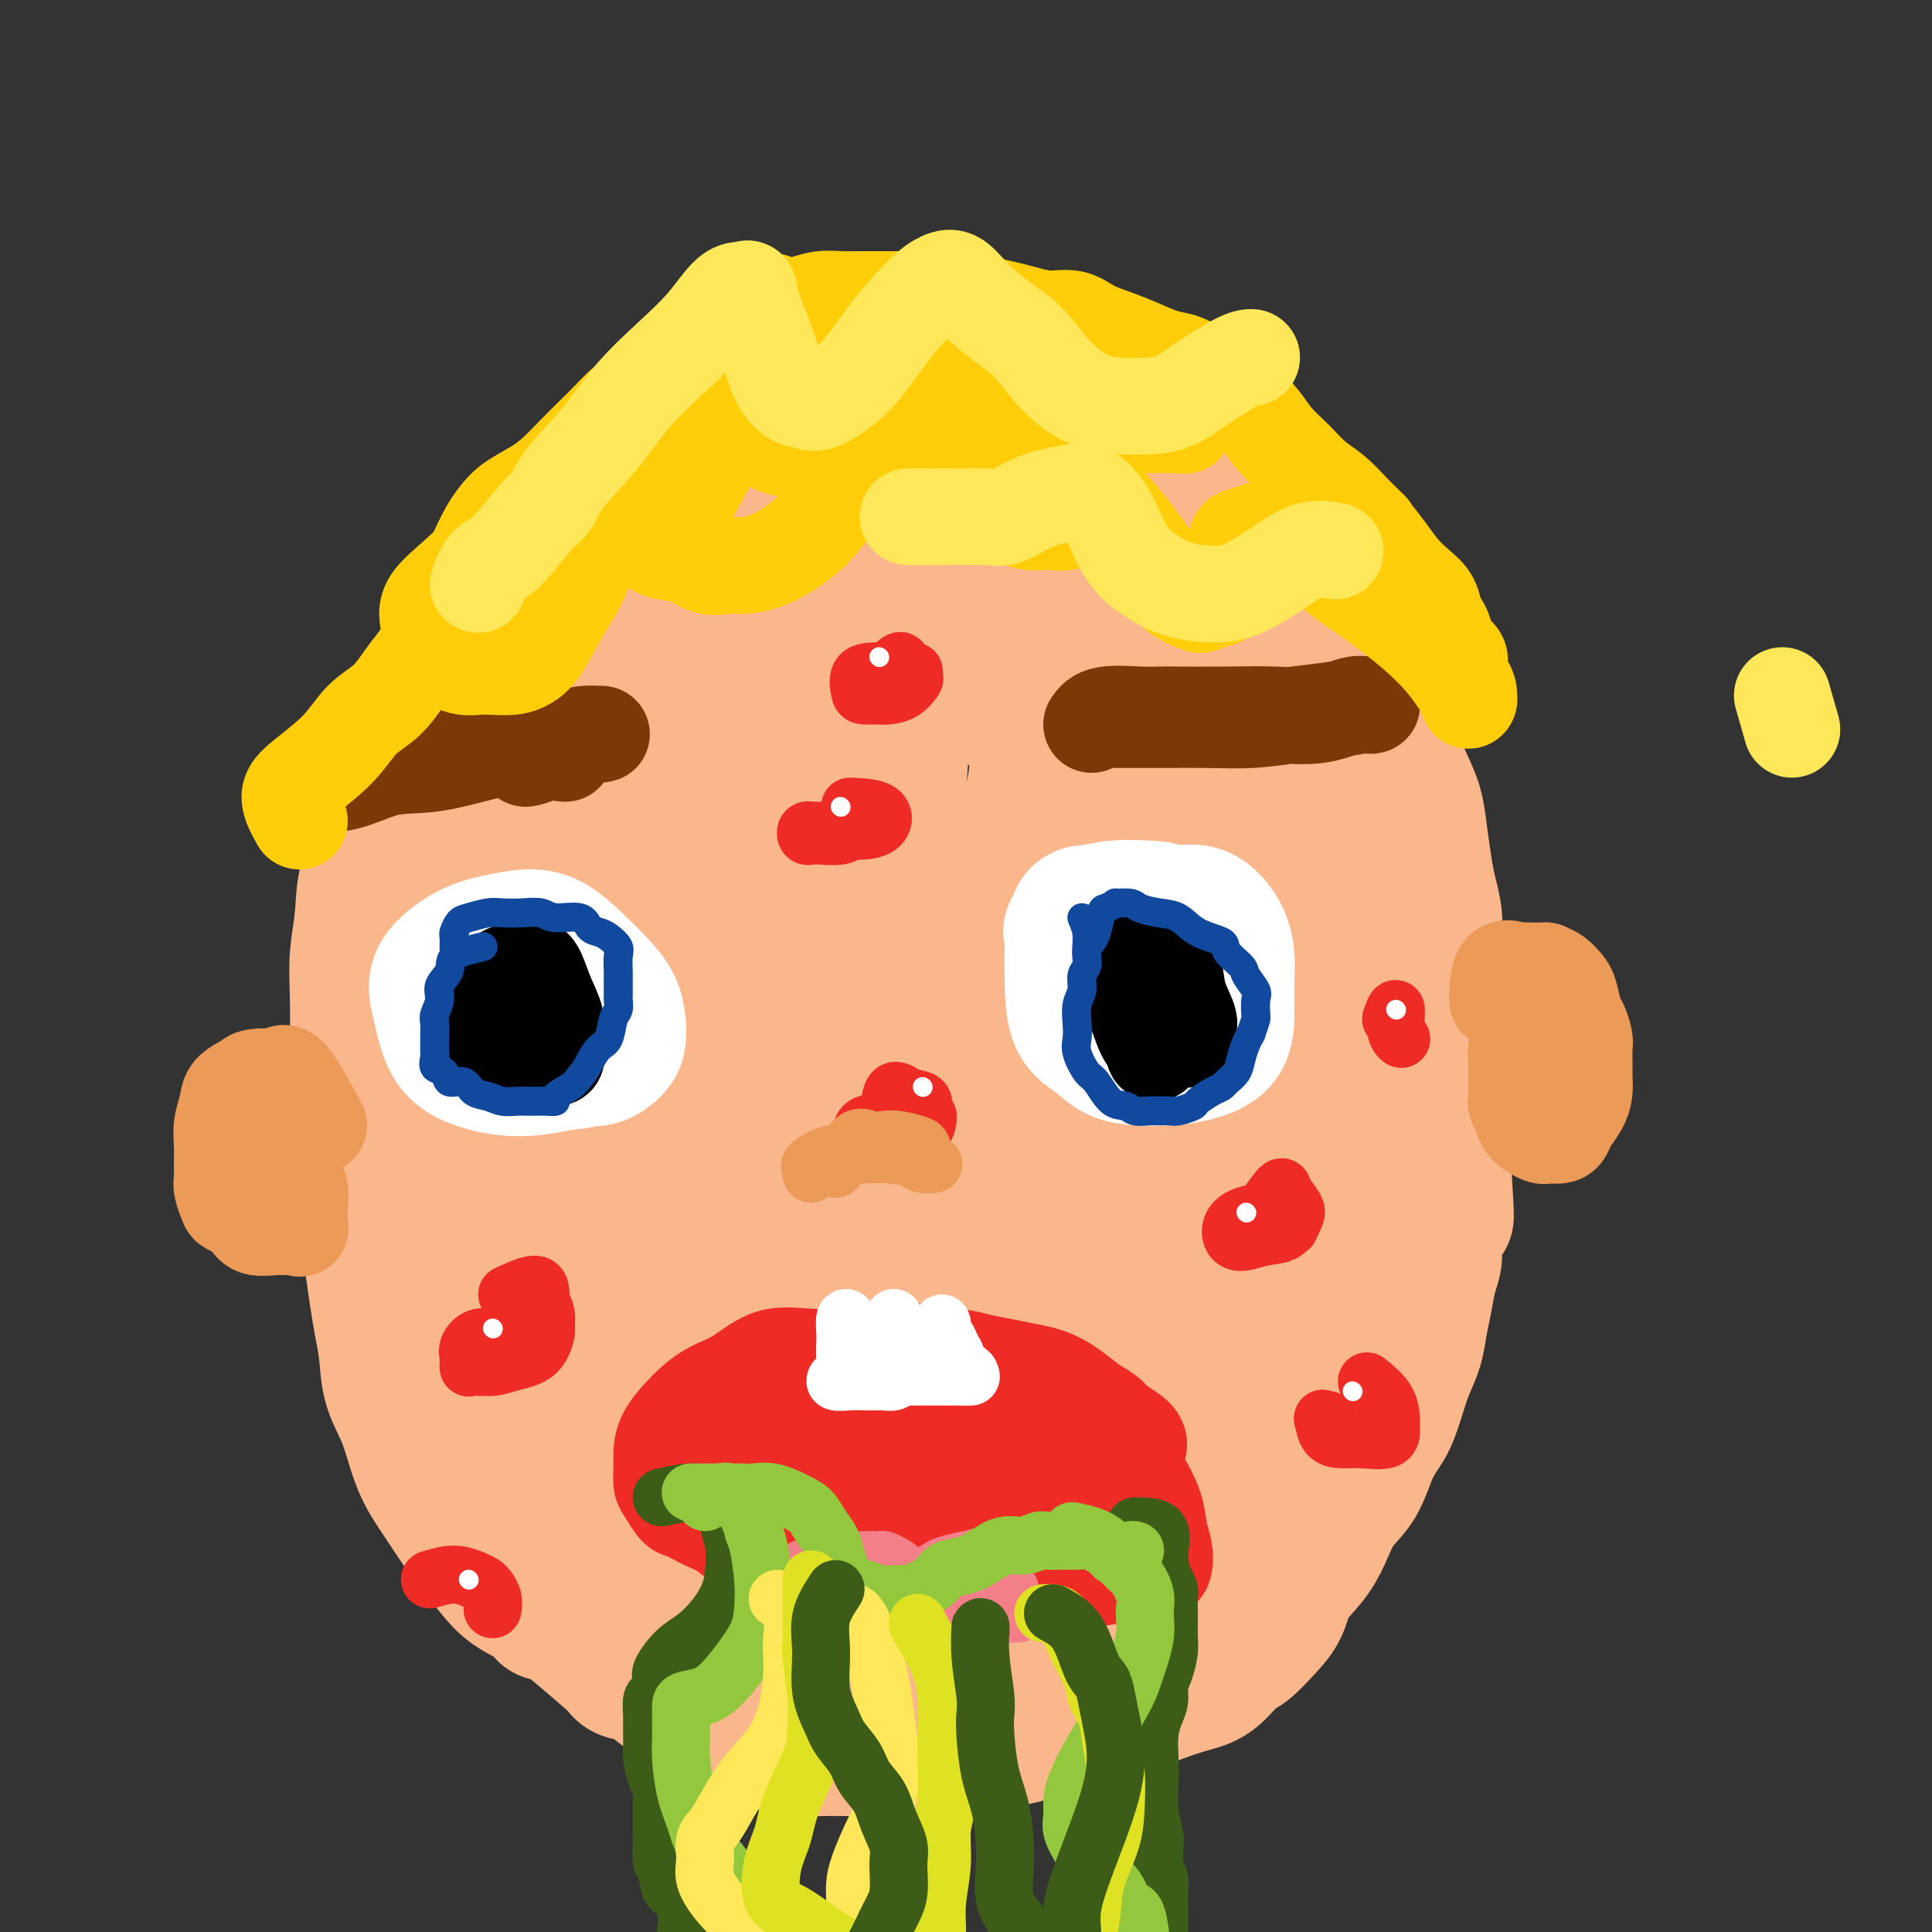 <svg viewBox='0 0 400 400' version='1.1' xmlns='http://www.w3.org/2000/svg' xmlns:xlink='http://www.w3.org/1999/xlink'><rect x="0" y="0" width="400" height="400" fill="#333333" stroke="none"/><g fill='none' stroke='#FBB78C' stroke-width='28' stroke-linecap='round' stroke-linejoin='round'><path d='M126,343c-4.449,-3.846 -8.899,-7.693 -11,-9c-2.101,-1.307 -1.854,-0.075 -2,0c-0.146,0.075 -0.685,-1.006 -2,-2c-1.315,-0.994 -3.408,-1.902 -5,-3c-1.592,-1.098 -2.684,-2.386 -4,-4c-1.316,-1.614 -2.855,-3.553 -4,-5c-1.145,-1.447 -1.897,-2.401 -3,-4c-1.103,-1.599 -2.558,-3.844 -4,-6c-1.442,-2.156 -2.873,-4.224 -4,-7c-1.127,-2.776 -1.951,-6.260 -3,-9c-1.049,-2.740 -2.323,-4.738 -3,-7c-0.677,-2.262 -0.759,-4.789 -1,-7c-0.241,-2.211 -0.643,-4.104 -1,-6c-0.357,-1.896 -0.670,-3.793 -1,-6c-0.330,-2.207 -0.677,-4.724 -1,-7c-0.323,-2.276 -0.621,-4.311 -1,-6c-0.379,-1.689 -0.837,-3.030 -1,-5c-0.163,-1.970 -0.030,-4.567 0,-7c0.030,-2.433 -0.044,-4.700 0,-7c0.044,-2.300 0.207,-4.633 0,-7c-0.207,-2.367 -0.784,-4.770 -1,-7c-0.216,-2.230 -0.071,-4.289 0,-7c0.071,-2.711 0.069,-6.074 0,-9c-0.069,-2.926 -0.203,-5.415 0,-8c0.203,-2.585 0.744,-5.267 1,-8c0.256,-2.733 0.229,-5.517 1,-8c0.771,-2.483 2.341,-4.666 3,-7c0.659,-2.334 0.408,-4.821 1,-7c0.592,-2.179 2.026,-4.051 3,-6c0.974,-1.949 1.487,-3.974 2,-6'/><path d='M85,156c2.183,-7.847 2.140,-6.464 3,-7c0.860,-0.536 2.625,-2.989 4,-5c1.375,-2.011 2.362,-3.579 3,-5c0.638,-1.421 0.926,-2.694 2,-4c1.074,-1.306 2.932,-2.644 4,-4c1.068,-1.356 1.345,-2.728 2,-4c0.655,-1.272 1.689,-2.442 3,-4c1.311,-1.558 2.898,-3.502 4,-5c1.102,-1.498 1.720,-2.549 3,-4c1.280,-1.451 3.223,-3.303 5,-5c1.777,-1.697 3.389,-3.240 5,-5c1.611,-1.760 3.220,-3.736 5,-5c1.780,-1.264 3.731,-1.815 6,-3c2.269,-1.185 4.856,-3.004 7,-4c2.144,-0.996 3.846,-1.169 6,-2c2.154,-0.831 4.759,-2.319 7,-3c2.241,-0.681 4.117,-0.554 6,-1c1.883,-0.446 3.773,-1.464 6,-2c2.227,-0.536 4.791,-0.588 7,-1c2.209,-0.412 4.061,-1.182 6,-2c1.939,-0.818 3.964,-1.684 6,-2c2.036,-0.316 4.084,-0.083 6,0c1.916,0.083 3.698,0.017 6,0c2.302,-0.017 5.122,0.016 7,0c1.878,-0.016 2.815,-0.083 5,0c2.185,0.083 5.620,0.314 8,1c2.380,0.686 3.707,1.828 6,3c2.293,1.172 5.553,2.376 8,4c2.447,1.624 4.082,3.668 6,5c1.918,1.332 4.119,1.952 6,3c1.881,1.048 3.440,2.524 5,4'/><path d='M248,99c5.513,3.200 3.796,1.700 4,2c0.204,0.300 2.327,2.400 4,4c1.673,1.600 2.894,2.699 4,4c1.106,1.301 2.096,2.804 3,4c0.904,1.196 1.721,2.083 3,3c1.279,0.917 3.019,1.862 4,3c0.981,1.138 1.203,2.467 2,4c0.797,1.533 2.168,3.268 3,5c0.832,1.732 1.125,3.459 2,5c0.875,1.541 2.331,2.894 3,4c0.669,1.106 0.550,1.965 1,3c0.450,1.035 1.468,2.246 2,3c0.532,0.754 0.579,1.050 1,2c0.421,0.950 1.216,2.552 2,4c0.784,1.448 1.558,2.741 2,4c0.442,1.259 0.552,2.486 1,4c0.448,1.514 1.233,3.317 2,5c0.767,1.683 1.516,3.246 2,5c0.484,1.754 0.704,3.699 1,6c0.296,2.301 0.668,4.958 1,7c0.332,2.042 0.625,3.469 1,5c0.375,1.531 0.831,3.167 1,5c0.169,1.833 0.049,3.864 0,6c-0.049,2.136 -0.028,4.377 0,6c0.028,1.623 0.064,2.628 0,4c-0.064,1.372 -0.227,3.111 0,5c0.227,1.889 0.845,3.929 1,6c0.155,2.071 -0.154,4.174 0,7c0.154,2.826 0.772,6.376 1,9c0.228,2.624 0.065,4.321 0,6c-0.065,1.679 -0.033,3.339 0,5'/><path d='M299,244c0.895,12.913 0.132,6.697 0,5c-0.132,-1.697 0.368,1.126 0,3c-0.368,1.874 -1.604,2.800 -2,4c-0.396,1.200 0.049,2.673 0,4c-0.049,1.327 -0.594,2.509 -1,4c-0.406,1.491 -0.675,3.290 -1,5c-0.325,1.710 -0.705,3.331 -1,5c-0.295,1.669 -0.505,3.384 -1,5c-0.495,1.616 -1.275,3.131 -2,5c-0.725,1.869 -1.394,4.090 -2,6c-0.606,1.910 -1.149,3.507 -2,5c-0.851,1.493 -2.011,2.880 -3,5c-0.989,2.120 -1.805,4.971 -3,7c-1.195,2.029 -2.767,3.235 -4,5c-1.233,1.765 -2.128,4.088 -3,6c-0.872,1.912 -1.721,3.412 -3,5c-1.279,1.588 -2.988,3.263 -4,5c-1.012,1.737 -1.326,3.537 -2,5c-0.674,1.463 -1.707,2.590 -3,4c-1.293,1.410 -2.845,3.102 -4,4c-1.155,0.898 -1.913,1.003 -3,2c-1.087,0.997 -2.502,2.887 -4,4c-1.498,1.113 -3.081,1.450 -5,2c-1.919,0.550 -4.176,1.312 -6,2c-1.824,0.688 -3.214,1.301 -5,2c-1.786,0.699 -3.966,1.483 -6,2c-2.034,0.517 -3.921,0.766 -6,1c-2.079,0.234 -4.351,0.455 -6,1c-1.649,0.545 -2.675,1.416 -4,2c-1.325,0.584 -2.950,0.881 -5,1c-2.050,0.119 -4.525,0.059 -7,0'/><path d='M201,360c-7.972,1.867 -5.404,1.036 -6,1c-0.596,-0.036 -4.358,0.723 -7,1c-2.642,0.277 -4.166,0.071 -6,0c-1.834,-0.071 -3.978,-0.006 -6,0c-2.022,0.006 -3.923,-0.048 -6,0c-2.077,0.048 -4.330,0.196 -6,0c-1.670,-0.196 -2.758,-0.738 -4,-1c-1.242,-0.262 -2.638,-0.245 -4,-1c-1.362,-0.755 -2.688,-2.284 -4,-3c-1.312,-0.716 -2.608,-0.620 -4,-1c-1.392,-0.380 -2.880,-1.238 -4,-2c-1.120,-0.762 -1.871,-1.430 -3,-2c-1.129,-0.570 -2.637,-1.044 -4,-2c-1.363,-0.956 -2.582,-2.395 -4,-3c-1.418,-0.605 -3.035,-0.378 -4,-1c-0.965,-0.622 -1.277,-2.094 -2,-3c-0.723,-0.906 -1.856,-1.245 -3,-2c-1.144,-0.755 -2.298,-1.925 -3,-3c-0.702,-1.075 -0.950,-2.053 -2,-3c-1.050,-0.947 -2.900,-1.862 -4,-3c-1.100,-1.138 -1.449,-2.499 -2,-4c-0.551,-1.501 -1.305,-3.143 -2,-5c-0.695,-1.857 -1.331,-3.928 -2,-7c-0.669,-3.072 -1.373,-7.145 -2,-11c-0.627,-3.855 -1.179,-7.491 -2,-11c-0.821,-3.509 -1.912,-6.891 -3,-10c-1.088,-3.109 -2.173,-5.943 -3,-9c-0.827,-3.057 -1.397,-6.335 -2,-10c-0.603,-3.665 -1.239,-7.718 -2,-13c-0.761,-5.282 -1.646,-11.795 -2,-17c-0.354,-5.205 -0.177,-9.103 0,-13'/><path d='M93,222c-0.928,-10.154 -0.249,-9.039 0,-10c0.249,-0.961 0.069,-3.999 0,-6c-0.069,-2.001 -0.028,-2.966 0,-4c0.028,-1.034 0.044,-2.136 0,-3c-0.044,-0.864 -0.149,-1.490 0,-2c0.149,-0.510 0.551,-0.903 2,3c1.449,3.903 3.943,12.104 7,21c3.057,8.896 6.675,18.488 9,27c2.325,8.512 3.355,15.945 4,23c0.645,7.055 0.904,13.731 1,20c0.096,6.269 0.029,12.130 0,18c-0.029,5.870 -0.018,11.749 0,16c0.018,4.251 0.045,6.876 0,8c-0.045,1.124 -0.163,0.749 0,1c0.163,0.251 0.607,1.129 0,0c-0.607,-1.129 -2.264,-4.264 -4,-9c-1.736,-4.736 -3.551,-11.074 -6,-18c-2.449,-6.926 -5.533,-14.441 -8,-24c-2.467,-9.559 -4.319,-21.162 -6,-32c-1.681,-10.838 -3.193,-20.912 -4,-30c-0.807,-9.088 -0.909,-17.190 -1,-24c-0.091,-6.810 -0.170,-12.326 0,-18c0.170,-5.674 0.590,-11.504 2,-16c1.410,-4.496 3.810,-7.657 6,-10c2.190,-2.343 4.170,-3.866 6,-5c1.830,-1.134 3.509,-1.878 5,-1c1.491,0.878 2.795,3.379 5,8c2.205,4.621 5.313,11.362 8,20c2.687,8.638 4.954,19.172 7,30c2.046,10.828 3.870,21.951 5,31c1.130,9.049 1.565,16.025 2,23'/><path d='M133,259c2.135,15.387 0.473,11.853 -1,12c-1.473,0.147 -2.757,3.974 -4,6c-1.243,2.026 -2.446,2.251 -4,1c-1.554,-1.251 -3.460,-3.977 -6,-10c-2.540,-6.023 -5.713,-15.343 -8,-28c-2.287,-12.657 -3.688,-28.652 -3,-44c0.688,-15.348 3.463,-30.049 7,-41c3.537,-10.951 7.834,-18.151 12,-23c4.166,-4.849 8.201,-7.346 11,-9c2.799,-1.654 4.360,-2.467 6,-3c1.640,-0.533 3.357,-0.788 5,0c1.643,0.788 3.212,2.620 4,8c0.788,5.380 0.796,14.310 1,24c0.204,9.690 0.603,20.142 -1,30c-1.603,9.858 -5.207,19.123 -9,26c-3.793,6.877 -7.775,11.365 -11,14c-3.225,2.635 -5.693,3.415 -8,3c-2.307,-0.415 -4.453,-2.025 -6,-7c-1.547,-4.975 -2.496,-13.314 -3,-24c-0.504,-10.686 -0.564,-23.719 2,-35c2.564,-11.281 7.751,-20.810 13,-28c5.249,-7.190 10.562,-12.039 16,-15c5.438,-2.961 11.003,-4.032 16,-5c4.997,-0.968 9.426,-1.833 13,0c3.574,1.833 6.292,6.366 8,12c1.708,5.634 2.407,12.371 3,20c0.593,7.629 1.082,16.149 -1,25c-2.082,8.851 -6.733,18.032 -11,25c-4.267,6.968 -8.149,11.722 -12,15c-3.851,3.278 -7.672,5.079 -11,3c-3.328,-2.079 -6.164,-8.040 -9,-14'/><path d='M142,197c-2.846,-7.914 -5.461,-20.700 -7,-34c-1.539,-13.300 -2.003,-27.116 0,-36c2.003,-8.884 6.471,-12.837 10,-15c3.529,-2.163 6.117,-2.535 10,-3c3.883,-0.465 9.060,-1.022 14,0c4.940,1.022 9.642,3.623 15,6c5.358,2.377 11.373,4.530 16,7c4.627,2.470 7.865,5.256 10,9c2.135,3.744 3.166,8.447 4,14c0.834,5.553 1.471,11.957 0,19c-1.471,7.043 -5.050,14.724 -9,21c-3.950,6.276 -8.269,11.145 -13,15c-4.731,3.855 -9.873,6.695 -15,8c-5.127,1.305 -10.239,1.073 -15,0c-4.761,-1.073 -9.170,-2.989 -13,-7c-3.830,-4.011 -7.080,-10.118 -9,-17c-1.920,-6.882 -2.509,-14.538 -1,-21c1.509,-6.462 5.115,-11.729 10,-17c4.885,-5.271 11.050,-10.547 18,-15c6.950,-4.453 14.684,-8.085 22,-11c7.316,-2.915 14.214,-5.114 21,-7c6.786,-1.886 13.459,-3.458 19,-2c5.541,1.458 9.950,5.948 14,12c4.050,6.052 7.740,13.667 10,22c2.260,8.333 3.091,17.384 4,26c0.909,8.616 1.896,16.796 0,24c-1.896,7.204 -6.674,13.430 -11,18c-4.326,4.570 -8.201,7.483 -13,9c-4.799,1.517 -10.523,1.639 -16,2c-5.477,0.361 -10.708,0.960 -16,-2c-5.292,-2.960 -10.646,-9.480 -16,-16'/><path d='M185,206c-5.364,-6.414 -10.774,-14.448 -14,-22c-3.226,-7.552 -4.270,-14.622 -5,-21c-0.730,-6.378 -1.148,-12.064 0,-18c1.148,-5.936 3.862,-12.120 7,-18c3.138,-5.880 6.699,-11.454 11,-16c4.301,-4.546 9.341,-8.064 14,-10c4.659,-1.936 8.936,-2.290 13,-2c4.064,0.290 7.915,1.223 12,4c4.085,2.777 8.404,7.399 12,12c3.596,4.601 6.469,9.181 9,14c2.531,4.819 4.721,9.877 6,14c1.279,4.123 1.646,7.312 0,11c-1.646,3.688 -5.306,7.874 -10,11c-4.694,3.126 -10.422,5.193 -17,7c-6.578,1.807 -14.006,3.353 -22,4c-7.994,0.647 -16.553,0.393 -24,-1c-7.447,-1.393 -13.781,-3.925 -19,-8c-5.219,-4.075 -9.324,-9.691 -12,-14c-2.676,-4.309 -3.924,-7.309 -5,-10c-1.076,-2.691 -1.979,-5.073 -2,-7c-0.021,-1.927 0.840,-3.398 3,-5c2.160,-1.602 5.618,-3.334 10,-5c4.382,-1.666 9.688,-3.266 16,-4c6.312,-0.734 13.631,-0.602 21,0c7.369,0.602 14.789,1.674 22,4c7.211,2.326 14.212,5.905 20,9c5.788,3.095 10.363,5.705 13,8c2.637,2.295 3.336,4.275 4,7c0.664,2.725 1.294,6.195 -1,11c-2.294,4.805 -7.513,10.944 -13,16c-5.487,5.056 -11.244,9.028 -17,13'/><path d='M217,190c-8.031,5.654 -13.108,5.288 -19,5c-5.892,-0.288 -12.598,-0.499 -18,-3c-5.402,-2.501 -9.501,-7.291 -13,-12c-3.499,-4.709 -6.399,-9.337 -8,-15c-1.601,-5.663 -1.902,-12.359 -1,-19c0.902,-6.641 3.007,-13.226 7,-18c3.993,-4.774 9.874,-7.738 16,-10c6.126,-2.262 12.497,-3.821 19,-4c6.503,-0.179 13.138,1.023 19,4c5.862,2.977 10.952,7.730 16,14c5.048,6.270 10.053,14.057 13,22c2.947,7.943 3.837,16.042 4,22c0.163,5.958 -0.401,9.774 -3,13c-2.599,3.226 -7.234,5.862 -12,7c-4.766,1.138 -9.663,0.779 -15,0c-5.337,-0.779 -11.113,-1.978 -17,-6c-5.887,-4.022 -11.884,-10.866 -17,-20c-5.116,-9.134 -9.352,-20.556 -12,-30c-2.648,-9.444 -3.709,-16.910 -4,-22c-0.291,-5.090 0.189,-7.805 0,-9c-0.189,-1.195 -1.048,-0.871 0,-1c1.048,-0.129 4.003,-0.713 8,-1c3.997,-0.287 9.035,-0.277 14,0c4.965,0.277 9.859,0.822 15,2c5.141,1.178 10.531,2.988 15,6c4.469,3.012 8.016,7.227 11,12c2.984,4.773 5.405,10.105 7,16c1.595,5.895 2.366,12.353 2,18c-0.366,5.647 -1.868,10.482 -5,15c-3.132,4.518 -7.895,8.719 -13,11c-5.105,2.281 -10.553,2.640 -16,3'/><path d='M210,190c-5.470,0.358 -11.147,-0.245 -17,-3c-5.853,-2.755 -11.884,-7.660 -17,-12c-5.116,-4.340 -9.317,-8.113 -13,-13c-3.683,-4.887 -6.848,-10.887 -9,-16c-2.152,-5.113 -3.291,-9.338 -4,-13c-0.709,-3.662 -0.989,-6.760 -1,-10c-0.011,-3.240 0.248,-6.622 2,-9c1.752,-2.378 4.997,-3.752 9,-5c4.003,-1.248 8.765,-2.370 14,-3c5.235,-0.630 10.944,-0.767 16,1c5.056,1.767 9.459,5.437 14,10c4.541,4.563 9.219,10.018 13,16c3.781,5.982 6.663,12.491 9,19c2.337,6.509 4.127,13.019 5,20c0.873,6.981 0.829,14.433 1,21c0.171,6.567 0.557,12.250 0,19c-0.557,6.750 -2.059,14.567 -4,21c-1.941,6.433 -4.323,11.481 -7,15c-2.677,3.519 -5.649,5.508 -8,7c-2.351,1.492 -4.080,2.487 -6,0c-1.920,-2.487 -4.030,-8.456 -5,-15c-0.970,-6.544 -0.799,-13.664 0,-21c0.799,-7.336 2.227,-14.890 5,-21c2.773,-6.110 6.892,-10.777 12,-13c5.108,-2.223 11.204,-2.002 16,-2c4.796,0.002 8.291,-0.213 12,4c3.709,4.213 7.632,12.855 11,22c3.368,9.145 6.181,18.791 8,28c1.819,9.209 2.644,17.979 3,26c0.356,8.021 0.245,15.292 -1,20c-1.245,4.708 -3.622,6.854 -6,9'/><path d='M262,292c-2.106,1.857 -4.372,1.999 -7,2c-2.628,0.001 -5.619,-0.139 -9,-4c-3.381,-3.861 -7.151,-11.442 -10,-20c-2.849,-8.558 -4.777,-18.094 -6,-30c-1.223,-11.906 -1.743,-26.184 -1,-37c0.743,-10.816 2.747,-18.170 5,-24c2.253,-5.830 4.753,-10.136 7,-12c2.247,-1.864 4.241,-1.285 7,-1c2.759,0.285 6.283,0.278 9,4c2.717,3.722 4.625,11.174 7,19c2.375,7.826 5.215,16.027 7,23c1.785,6.973 2.513,12.718 3,18c0.487,5.282 0.732,10.101 1,16c0.268,5.899 0.558,12.878 0,20c-0.558,7.122 -1.965,14.386 -4,21c-2.035,6.614 -4.700,12.578 -7,16c-2.300,3.422 -4.237,4.301 -6,2c-1.763,-2.301 -3.354,-7.781 -5,-14c-1.646,-6.219 -3.347,-13.178 -5,-24c-1.653,-10.822 -3.258,-25.506 -4,-39c-0.742,-13.494 -0.621,-25.799 1,-35c1.621,-9.201 4.744,-15.299 7,-20c2.256,-4.701 3.646,-8.005 6,-11c2.354,-2.995 5.671,-5.682 8,-7c2.329,-1.318 3.671,-1.268 5,-1c1.329,0.268 2.646,0.753 4,4c1.354,3.247 2.747,9.257 4,16c1.253,6.743 2.367,14.220 3,23c0.633,8.780 0.786,18.864 1,27c0.214,8.136 0.490,14.325 0,20c-0.490,5.675 -1.745,10.838 -3,16'/><path d='M280,260c-0.978,11.955 -2.424,10.342 -4,12c-1.576,1.658 -3.284,6.588 -5,9c-1.716,2.412 -3.442,2.305 -5,0c-1.558,-2.305 -2.949,-6.809 -4,-13c-1.051,-6.191 -1.764,-14.069 -2,-22c-0.236,-7.931 0.004,-15.914 0,-22c-0.004,-6.086 -0.251,-10.276 0,-12c0.251,-1.724 0.999,-0.982 2,-1c1.001,-0.018 2.255,-0.796 3,-1c0.745,-0.204 0.982,0.167 2,0c1.018,-0.167 2.817,-0.873 4,0c1.183,0.873 1.748,3.323 2,8c0.252,4.677 0.189,11.579 0,19c-0.189,7.421 -0.504,15.360 -2,22c-1.496,6.640 -4.172,11.981 -7,18c-2.828,6.019 -5.806,12.715 -9,19c-3.194,6.285 -6.604,12.160 -10,18c-3.396,5.840 -6.779,11.646 -10,14c-3.221,2.354 -6.279,1.255 -9,1c-2.721,-0.255 -5.105,0.336 -7,-3c-1.895,-3.336 -3.301,-10.597 -4,-19c-0.699,-8.403 -0.691,-17.949 0,-26c0.691,-8.051 2.066,-14.606 5,-18c2.934,-3.394 7.427,-3.625 11,-4c3.573,-0.375 6.225,-0.893 9,1c2.775,1.893 5.672,6.198 8,12c2.328,5.802 4.088,13.102 5,21c0.912,7.898 0.976,16.395 0,23c-0.976,6.605 -2.994,11.317 -6,15c-3.006,3.683 -7.002,6.338 -11,8c-3.998,1.662 -7.999,2.331 -12,3'/><path d='M224,342c-5.826,2.083 -8.891,1.790 -13,0c-4.109,-1.790 -9.262,-5.076 -13,-8c-3.738,-2.924 -6.060,-5.484 -7,-9c-0.940,-3.516 -0.496,-7.986 0,-12c0.496,-4.014 1.046,-7.571 4,-10c2.954,-2.429 8.312,-3.731 14,-5c5.688,-1.269 11.705,-2.504 17,-3c5.295,-0.496 9.868,-0.254 13,1c3.132,1.254 4.824,3.520 6,7c1.176,3.480 1.837,8.173 1,13c-0.837,4.827 -3.171,9.787 -7,15c-3.829,5.213 -9.154,10.679 -15,15c-5.846,4.321 -12.214,7.495 -18,9c-5.786,1.505 -10.990,1.339 -16,0c-5.010,-1.339 -9.825,-3.852 -13,-9c-3.175,-5.148 -4.708,-12.931 -6,-22c-1.292,-9.069 -2.341,-19.423 -1,-28c1.341,-8.577 5.073,-15.377 9,-20c3.927,-4.623 8.049,-7.068 13,-9c4.951,-1.932 10.729,-3.350 15,-4c4.271,-0.650 7.034,-0.531 10,3c2.966,3.531 6.136,10.476 8,19c1.864,8.524 2.423,18.628 1,27c-1.423,8.372 -4.826,15.011 -9,21c-4.174,5.989 -9.117,11.329 -14,14c-4.883,2.671 -9.707,2.673 -14,2c-4.293,-0.673 -8.056,-2.020 -12,-7c-3.944,-4.980 -8.067,-13.593 -11,-24c-2.933,-10.407 -4.674,-22.610 -5,-35c-0.326,-12.390 0.764,-24.969 3,-33c2.236,-8.031 5.618,-11.516 9,-15'/><path d='M173,235c3.403,-2.888 7.411,-2.609 11,-3c3.589,-0.391 6.760,-1.452 10,0c3.240,1.452 6.549,5.415 9,12c2.451,6.585 4.043,15.790 5,25c0.957,9.210 1.278,18.425 0,27c-1.278,8.575 -4.154,16.509 -8,23c-3.846,6.491 -8.663,11.537 -13,15c-4.337,3.463 -8.195,5.341 -12,7c-3.805,1.659 -7.557,3.099 -12,0c-4.443,-3.099 -9.577,-10.737 -14,-20c-4.423,-9.263 -8.136,-20.152 -10,-30c-1.864,-9.848 -1.879,-18.655 -2,-25c-0.121,-6.345 -0.348,-10.228 1,-14c1.348,-3.772 4.271,-7.432 8,-10c3.729,-2.568 8.266,-4.043 13,-3c4.734,1.043 9.667,4.603 14,10c4.333,5.397 8.065,12.632 11,19c2.935,6.368 5.072,11.871 6,17c0.928,5.129 0.646,9.884 0,14c-0.646,4.116 -1.658,7.593 -4,11c-2.342,3.407 -6.015,6.745 -9,9c-2.985,2.255 -5.282,3.428 -9,2c-3.718,-1.428 -8.857,-5.456 -13,-12c-4.143,-6.544 -7.289,-15.605 -9,-24c-1.711,-8.395 -1.986,-16.124 -2,-24c-0.014,-7.876 0.234,-15.900 3,-24c2.766,-8.100 8.051,-16.275 13,-22c4.949,-5.725 9.564,-8.998 14,-11c4.436,-2.002 8.694,-2.731 13,-2c4.306,0.731 8.659,2.923 13,8c4.341,5.077 8.671,13.038 13,21'/><path d='M213,231c4.381,7.370 8.835,15.294 12,23c3.165,7.706 5.043,15.193 6,21c0.957,5.807 0.995,9.934 -1,15c-1.995,5.066 -6.022,11.071 -11,15c-4.978,3.929 -10.906,5.780 -17,7c-6.094,1.220 -12.354,1.807 -19,1c-6.646,-0.807 -13.677,-3.009 -20,-8c-6.323,-4.991 -11.938,-12.773 -16,-21c-4.062,-8.227 -6.571,-16.900 -8,-25c-1.429,-8.100 -1.777,-15.627 -1,-22c0.777,-6.373 2.679,-11.592 5,-15c2.321,-3.408 5.062,-5.005 8,-7c2.938,-1.995 6.073,-4.389 9,-2c2.927,2.389 5.645,9.559 8,17c2.355,7.441 4.348,15.153 6,23c1.652,7.847 2.962,15.829 3,22c0.038,6.171 -1.196,10.531 -3,15c-1.804,4.469 -4.179,9.048 -7,12c-2.821,2.952 -6.088,4.278 -10,5c-3.912,0.722 -8.468,0.840 -13,0c-4.532,-0.840 -9.041,-2.638 -13,-8c-3.959,-5.362 -7.370,-14.289 -9,-22c-1.630,-7.711 -1.481,-14.205 -1,-17c0.481,-2.795 1.292,-1.892 3,-1c1.708,0.892 4.314,1.771 7,4c2.686,2.229 5.454,5.807 8,9c2.546,3.193 4.870,6.002 7,9c2.130,2.998 4.066,6.185 5,10c0.934,3.815 0.867,8.258 1,12c0.133,3.742 0.467,6.783 0,9c-0.467,2.217 -1.733,3.608 -3,5'/><path d='M149,317c-1.629,1.409 -4.201,2.432 -7,3c-2.799,0.568 -5.823,0.682 -9,1c-3.177,0.318 -6.505,0.842 -9,1c-2.495,0.158 -4.158,-0.050 -5,0c-0.842,0.050 -0.865,0.357 -1,0c-0.135,-0.357 -0.383,-1.379 0,-2c0.383,-0.621 1.397,-0.843 3,-1c1.603,-0.157 3.796,-0.250 7,2c3.204,2.250 7.418,6.841 12,11c4.582,4.159 9.530,7.885 13,10c3.470,2.115 5.462,2.617 7,3c1.538,0.383 2.622,0.646 3,0c0.378,-0.646 0.049,-2.200 0,-4c-0.049,-1.800 0.180,-3.848 0,-7c-0.180,-3.152 -0.770,-7.410 -1,-12c-0.230,-4.590 -0.100,-9.511 0,-15c0.100,-5.489 0.171,-11.547 0,-16c-0.171,-4.453 -0.585,-7.302 0,-11c0.585,-3.698 2.167,-8.246 4,-13c1.833,-4.754 3.916,-9.714 7,-16c3.084,-6.286 7.169,-13.896 11,-21c3.831,-7.104 7.407,-13.700 11,-19c3.593,-5.300 7.204,-9.302 9,-11c1.796,-1.698 1.776,-1.092 2,-1c0.224,0.092 0.691,-0.329 1,0c0.309,0.329 0.461,1.409 1,3c0.539,1.591 1.464,3.695 2,6c0.536,2.305 0.683,4.813 1,6c0.317,1.187 0.805,1.053 -1,1c-1.805,-0.053 -5.902,-0.027 -10,0'/><path d='M200,215c-4.178,-1.055 -9.124,-4.192 -14,-8c-4.876,-3.808 -9.681,-8.288 -12,-14c-2.319,-5.712 -2.153,-12.658 -2,-19c0.153,-6.342 0.293,-12.081 2,-17c1.707,-4.919 4.982,-9.018 8,-12c3.018,-2.982 5.779,-4.847 8,-6c2.221,-1.153 3.903,-1.593 5,-2c1.097,-0.407 1.610,-0.779 3,0c1.390,0.779 3.658,2.711 6,5c2.342,2.289 4.757,4.937 7,7c2.243,2.063 4.312,3.543 7,6c2.688,2.457 5.993,5.892 8,9c2.007,3.108 2.716,5.888 3,7c0.284,1.112 0.142,0.556 0,0'/></g>
<g fill='none' stroke='#FFFFFF' stroke-width='28' stroke-linecap='round' stroke-linejoin='round'><path d='M225,204c-1.246,-4.107 -2.493,-8.214 -3,-10c-0.507,-1.786 -0.275,-1.252 0,-1c0.275,0.252 0.593,0.221 1,0c0.407,-0.221 0.902,-0.634 2,-1c1.098,-0.366 2.800,-0.686 4,-1c1.200,-0.314 1.900,-0.621 3,-1c1.100,-0.379 2.602,-0.828 4,-1c1.398,-0.172 2.693,-0.066 4,0c1.307,0.066 2.627,0.092 4,0c1.373,-0.092 2.799,-0.301 4,0c1.201,0.301 2.178,1.114 3,2c0.822,0.886 1.488,1.847 2,3c0.512,1.153 0.869,2.498 1,4c0.131,1.502 0.035,3.163 0,5c-0.035,1.837 -0.010,3.852 0,6c0.010,2.148 0.005,4.431 -1,6c-1.005,1.569 -3.009,2.426 -5,3c-1.991,0.574 -3.970,0.867 -6,1c-2.030,0.133 -4.113,0.106 -6,0c-1.887,-0.106 -3.578,-0.290 -5,-1c-1.422,-0.710 -2.576,-1.945 -4,-3c-1.424,-1.055 -3.119,-1.929 -4,-4c-0.881,-2.071 -0.947,-5.339 -1,-8c-0.053,-2.661 -0.091,-4.717 0,-7c0.091,-2.283 0.312,-4.795 1,-6c0.688,-1.205 1.844,-1.102 3,-1'/><path d='M226,189c1.298,-0.378 3.043,-0.825 5,-1c1.957,-0.175 4.125,-0.080 6,0c1.875,0.080 3.457,0.143 5,1c1.543,0.857 3.048,2.506 4,4c0.952,1.494 1.351,2.833 2,4c0.649,1.167 1.546,2.162 2,3c0.454,0.838 0.464,1.517 0,2c-0.464,0.483 -1.403,0.769 -2,1c-0.597,0.231 -0.853,0.408 -2,1c-1.147,0.592 -3.185,1.598 -4,2c-0.815,0.402 -0.408,0.201 0,0'/><path d='M105,206c2.247,-2.481 4.494,-4.961 6,-6c1.506,-1.039 2.269,-0.635 3,0c0.731,0.635 1.428,1.501 2,2c0.572,0.499 1.018,0.630 2,2c0.982,1.370 2.498,3.978 3,6c0.502,2.022 -0.012,3.457 0,5c0.012,1.543 0.548,3.193 0,4c-0.548,0.807 -2.181,0.771 -4,1c-1.819,0.229 -3.825,0.723 -6,1c-2.175,0.277 -4.521,0.337 -7,0c-2.479,-0.337 -5.091,-1.070 -7,-2c-1.909,-0.930 -3.114,-2.056 -4,-4c-0.886,-1.944 -1.452,-4.707 -2,-7c-0.548,-2.293 -1.078,-4.116 0,-6c1.078,-1.884 3.764,-3.828 6,-5c2.236,-1.172 4.023,-1.570 6,-2c1.977,-0.430 4.144,-0.892 6,-1c1.856,-0.108 3.401,0.137 5,1c1.599,0.863 3.252,2.342 5,4c1.748,1.658 3.591,3.493 5,5c1.409,1.507 2.383,2.684 3,4c0.617,1.316 0.876,2.769 1,4c0.124,1.231 0.112,2.238 0,3c-0.112,0.762 -0.325,1.278 -1,2c-0.675,0.722 -1.814,1.649 -3,2c-1.186,0.351 -2.421,0.125 -4,0c-1.579,-0.125 -3.502,-0.149 -5,0c-1.498,0.149 -2.571,0.471 -4,0c-1.429,-0.471 -3.215,-1.736 -5,-3'/><path d='M106,216c-3.027,-1.163 -1.595,-2.571 -1,-4c0.595,-1.429 0.353,-2.880 0,-4c-0.353,-1.120 -0.816,-1.908 1,-3c1.816,-1.092 5.912,-2.486 9,-3c3.088,-0.514 5.168,-0.147 6,0c0.832,0.147 0.416,0.073 0,0'/></g>
<g fill='none' stroke='#000000' stroke-width='20' stroke-linecap='round' stroke-linejoin='round'><path d='M239,202c-0.785,0.447 -1.570,0.895 -2,2c-0.430,1.105 -0.506,2.869 0,5c0.506,2.131 1.594,4.631 2,6c0.406,1.369 0.132,1.609 0,2c-0.132,0.391 -0.120,0.934 0,1c0.120,0.066 0.348,-0.346 0,-1c-0.348,-0.654 -1.272,-1.550 -2,-3c-0.728,-1.450 -1.261,-3.454 -2,-5c-0.739,-1.546 -1.685,-2.634 -2,-4c-0.315,-1.366 0.001,-3.010 0,-4c-0.001,-0.990 -0.319,-1.326 0,-2c0.319,-0.674 1.274,-1.687 2,-2c0.726,-0.313 1.221,0.073 2,0c0.779,-0.073 1.840,-0.606 3,0c1.160,0.606 2.417,2.352 3,4c0.583,1.648 0.491,3.198 1,5c0.509,1.802 1.618,3.855 2,5c0.382,1.145 0.038,1.381 0,2c-0.038,0.619 0.231,1.621 0,2c-0.231,0.379 -0.962,0.135 -2,0c-1.038,-0.135 -2.383,-0.163 -3,0c-0.617,0.163 -0.505,0.516 -1,0c-0.495,-0.516 -1.597,-1.901 -2,-3c-0.403,-1.099 -0.109,-1.911 0,-3c0.109,-1.089 0.031,-2.454 0,-3c-0.031,-0.546 -0.016,-0.273 0,0'/><path d='M238,206c0.000,-1.000 0.000,-0.500 0,0'/><path d='M105,207c0.846,0.190 1.692,0.379 2,1c0.308,0.621 0.079,1.673 0,3c-0.079,1.327 -0.007,2.930 0,4c0.007,1.070 -0.052,1.608 0,2c0.052,0.392 0.216,0.639 0,1c-0.216,0.361 -0.813,0.835 -1,1c-0.187,0.165 0.037,0.022 0,0c-0.037,-0.022 -0.336,0.077 -1,0c-0.664,-0.077 -1.693,-0.332 -2,-1c-0.307,-0.668 0.109,-1.751 0,-3c-0.109,-1.249 -0.741,-2.664 -1,-4c-0.259,-1.336 -0.144,-2.593 0,-4c0.144,-1.407 0.317,-2.965 1,-4c0.683,-1.035 1.875,-1.548 3,-2c1.125,-0.452 2.182,-0.845 3,-1c0.818,-0.155 1.396,-0.074 2,1c0.604,1.074 1.235,3.139 2,5c0.765,1.861 1.663,3.518 2,5c0.337,1.482 0.113,2.790 0,4c-0.113,1.210 -0.113,2.324 0,3c0.113,0.676 0.340,0.915 0,1c-0.340,0.085 -1.247,0.018 -2,0c-0.753,-0.018 -1.350,0.014 -2,0c-0.650,-0.014 -1.351,-0.076 -2,0c-0.649,0.076 -1.246,0.288 -2,0c-0.754,-0.288 -1.664,-1.078 -2,-2c-0.336,-0.922 -0.096,-1.978 0,-3c0.096,-1.022 0.048,-2.011 0,-3'/><path d='M105,211c-0.290,-1.796 -0.016,-2.285 0,-3c0.016,-0.715 -0.226,-1.654 1,-2c1.226,-0.346 3.922,-0.099 5,0c1.078,0.099 0.539,0.049 0,0'/></g>
<g fill='none' stroke='#11499F' stroke-width='6' stroke-linecap='round' stroke-linejoin='round'><path d='M100,196c-2.486,0.578 -4.971,1.156 -6,2c-1.029,0.844 -0.601,1.954 -1,3c-0.399,1.046 -1.623,2.028 -2,3c-0.377,0.972 0.095,1.933 0,3c-0.095,1.067 -0.758,2.240 -1,3c-0.242,0.760 -0.064,1.105 0,2c0.064,0.895 0.015,2.338 0,3c-0.015,0.662 0.003,0.543 0,1c-0.003,0.457 -0.028,1.489 0,2c0.028,0.511 0.108,0.499 0,1c-0.108,0.501 -0.406,1.514 0,2c0.406,0.486 1.515,0.445 2,1c0.485,0.555 0.345,1.708 1,2c0.655,0.292 2.105,-0.276 3,0c0.895,0.276 1.237,1.394 2,2c0.763,0.606 1.948,0.698 3,1c1.052,0.302 1.970,0.813 3,1c1.030,0.187 2.172,0.050 3,0c0.828,-0.050 1.340,-0.013 2,0c0.660,0.013 1.467,0.001 2,0c0.533,-0.001 0.794,0.008 1,0c0.206,-0.008 0.359,-0.032 1,0c0.641,0.032 1.770,0.122 2,0c0.230,-0.122 -0.438,-0.456 0,-1c0.438,-0.544 1.982,-1.298 3,-2c1.018,-0.702 1.509,-1.351 2,-2'/><path d='M120,223c1.134,-1.288 1.471,-2.007 2,-3c0.529,-0.993 1.252,-2.259 2,-3c0.748,-0.741 1.521,-0.956 2,-2c0.479,-1.044 0.664,-2.917 1,-4c0.336,-1.083 0.822,-1.377 1,-2c0.178,-0.623 0.047,-1.574 0,-2c-0.047,-0.426 -0.011,-0.326 0,-1c0.011,-0.674 -0.003,-2.121 0,-3c0.003,-0.879 0.023,-1.192 0,-2c-0.023,-0.808 -0.090,-2.113 0,-3c0.090,-0.887 0.336,-1.356 0,-2c-0.336,-0.644 -1.256,-1.464 -2,-2c-0.744,-0.536 -1.314,-0.788 -2,-1c-0.686,-0.212 -1.488,-0.382 -2,-1c-0.512,-0.618 -0.735,-1.682 -2,-2c-1.265,-0.318 -3.572,0.110 -5,0c-1.428,-0.110 -1.975,-0.758 -3,-1c-1.025,-0.242 -2.526,-0.077 -4,0c-1.474,0.077 -2.921,0.066 -4,0c-1.079,-0.066 -1.792,-0.188 -3,0c-1.208,0.188 -2.912,0.685 -4,1c-1.088,0.315 -1.559,0.449 -2,1c-0.441,0.551 -0.850,1.519 -1,2c-0.150,0.481 -0.040,0.476 0,1c0.040,0.524 0.012,1.578 0,2c-0.012,0.422 -0.006,0.211 0,0'/><path d='M224,190c0.420,0.976 0.841,1.951 1,3c0.159,1.049 0.058,2.171 0,3c-0.058,0.829 -0.072,1.365 0,2c0.072,0.635 0.229,1.370 0,2c-0.229,0.630 -0.846,1.155 -1,2c-0.154,0.845 0.153,2.010 0,3c-0.153,0.990 -0.767,1.806 -1,3c-0.233,1.194 -0.085,2.765 0,4c0.085,1.235 0.108,2.135 0,3c-0.108,0.865 -0.349,1.695 0,3c0.349,1.305 1.286,3.086 2,4c0.714,0.914 1.206,0.963 2,2c0.794,1.037 1.889,3.063 3,4c1.111,0.937 2.237,0.787 3,1c0.763,0.213 1.162,0.790 2,1c0.838,0.210 2.116,0.053 3,0c0.884,-0.053 1.373,-0.002 2,0c0.627,0.002 1.393,-0.045 2,0c0.607,0.045 1.056,0.181 2,0c0.944,-0.181 2.385,-0.678 3,-1c0.615,-0.322 0.406,-0.470 1,-1c0.594,-0.530 1.990,-1.443 3,-2c1.010,-0.557 1.633,-0.758 2,-1c0.367,-0.242 0.480,-0.526 1,-1c0.520,-0.474 1.449,-1.137 2,-2c0.551,-0.863 0.725,-1.925 1,-3c0.275,-1.075 0.650,-2.164 1,-3c0.350,-0.836 0.675,-1.418 1,-2'/><path d='M259,214c0.688,-1.900 0.909,-2.648 1,-3c0.091,-0.352 0.052,-0.306 0,-1c-0.052,-0.694 -0.116,-2.129 0,-3c0.116,-0.871 0.414,-1.178 0,-2c-0.414,-0.822 -1.538,-2.158 -2,-3c-0.462,-0.842 -0.262,-1.189 -1,-2c-0.738,-0.811 -2.416,-2.087 -3,-3c-0.584,-0.913 -0.076,-1.463 -1,-2c-0.924,-0.537 -3.282,-1.062 -5,-2c-1.718,-0.938 -2.798,-2.290 -4,-3c-1.202,-0.710 -2.527,-0.780 -4,-1c-1.473,-0.220 -3.095,-0.591 -4,-1c-0.905,-0.409 -1.093,-0.855 -2,-1c-0.907,-0.145 -2.533,0.013 -3,0c-0.467,-0.013 0.225,-0.196 0,0c-0.225,0.196 -1.367,0.771 -2,1c-0.633,0.229 -0.757,0.113 -1,1c-0.243,0.887 -0.604,2.777 -1,4c-0.396,1.223 -0.827,1.778 -1,2c-0.173,0.222 -0.086,0.111 0,0'/></g>
<g fill='none' stroke='#7C3805' stroke-width='20' stroke-linecap='round' stroke-linejoin='round'><path d='M226,150c0.581,-0.845 1.162,-1.690 3,-2c1.838,-0.310 4.932,-0.083 7,0c2.068,0.083 3.110,0.024 4,0c0.890,-0.024 1.628,-0.014 4,0c2.372,0.014 6.379,0.032 10,0c3.621,-0.032 6.856,-0.113 10,0c3.144,0.113 6.198,0.422 9,0c2.802,-0.422 5.351,-1.574 7,-2c1.649,-0.426 2.398,-0.125 3,0c0.602,0.125 1.056,0.076 1,0c-0.056,-0.076 -0.622,-0.178 -2,0c-1.378,0.178 -3.568,0.636 -6,1c-2.432,0.364 -5.108,0.633 -8,1c-2.892,0.367 -6.001,0.830 -9,1c-2.999,0.170 -5.886,0.045 -9,0c-3.114,-0.045 -6.453,-0.012 -9,0c-2.547,0.012 -4.301,0.003 -6,0c-1.699,-0.003 -3.343,-0.001 -4,0c-0.657,0.001 -0.329,0.000 0,0'/><path d='M117,156c-2.988,-0.436 -5.976,-0.873 -8,-1c-2.024,-0.127 -3.085,0.054 -4,0c-0.915,-0.054 -1.685,-0.345 -4,0c-2.315,0.345 -6.174,1.325 -10,2c-3.826,0.675 -7.619,1.046 -11,2c-3.381,0.954 -6.350,2.493 -9,3c-2.650,0.507 -4.981,-0.017 -5,0c-0.019,0.017 2.272,0.576 5,0c2.728,-0.576 5.892,-2.288 9,-3c3.108,-0.712 6.160,-0.425 10,-1c3.840,-0.575 8.468,-2.011 13,-3c4.532,-0.989 8.967,-1.532 12,-2c3.033,-0.468 4.664,-0.861 6,-1c1.336,-0.139 2.379,-0.023 3,0c0.621,0.023 0.821,-0.046 0,0c-0.821,0.046 -2.663,0.208 -5,1c-2.337,0.792 -5.168,2.213 -7,3c-1.832,0.787 -2.666,0.939 -3,1c-0.334,0.061 -0.167,0.030 0,0'/></g>
<g fill='none' stroke='#FFCD0A' stroke-width='20' stroke-linecap='round' stroke-linejoin='round'><path d='M62,170c-1.004,-1.800 -2.009,-3.600 -2,-5c0.009,-1.400 1.031,-2.401 3,-4c1.969,-1.599 4.887,-3.794 7,-6c2.113,-2.206 3.423,-4.421 5,-6c1.577,-1.579 3.420,-2.523 5,-4c1.580,-1.477 2.898,-3.489 4,-5c1.102,-1.511 1.990,-2.522 3,-4c1.010,-1.478 2.143,-3.423 3,-5c0.857,-1.577 1.437,-2.785 2,-4c0.563,-1.215 1.109,-2.436 2,-4c0.891,-1.564 2.127,-3.472 3,-5c0.873,-1.528 1.384,-2.678 2,-4c0.616,-1.322 1.336,-2.818 2,-4c0.664,-1.182 1.272,-2.052 2,-3c0.728,-0.948 1.577,-1.976 3,-3c1.423,-1.024 3.420,-2.045 5,-3c1.580,-0.955 2.743,-1.844 4,-3c1.257,-1.156 2.608,-2.579 4,-4c1.392,-1.421 2.825,-2.841 4,-4c1.175,-1.159 2.092,-2.057 3,-3c0.908,-0.943 1.807,-1.932 3,-3c1.193,-1.068 2.679,-2.215 4,-3c1.321,-0.785 2.478,-1.207 4,-2c1.522,-0.793 3.408,-1.955 5,-3c1.592,-1.045 2.891,-1.971 4,-3c1.109,-1.029 2.029,-2.162 3,-3c0.971,-0.838 1.992,-1.382 3,-2c1.008,-0.618 2.004,-1.309 3,-2'/><path d='M155,66c8.533,-6.520 3.865,-2.322 3,-1c-0.865,1.322 2.073,-0.234 4,-1c1.927,-0.766 2.843,-0.741 4,-1c1.157,-0.259 2.557,-0.801 4,-1c1.443,-0.199 2.931,-0.053 4,0c1.069,0.053 1.719,0.014 3,0c1.281,-0.014 3.192,-0.005 5,0c1.808,0.005 3.512,0.004 5,0c1.488,-0.004 2.761,-0.012 4,0c1.239,0.012 2.445,0.044 4,0c1.555,-0.044 3.461,-0.165 5,0c1.539,0.165 2.712,0.617 4,1c1.288,0.383 2.692,0.697 4,1c1.308,0.303 2.519,0.595 4,1c1.481,0.405 3.231,0.923 5,1c1.769,0.077 3.558,-0.288 5,0c1.442,0.288 2.538,1.228 4,2c1.462,0.772 3.289,1.376 5,2c1.711,0.624 3.307,1.269 5,2c1.693,0.731 3.485,1.547 5,2c1.515,0.453 2.754,0.542 4,1c1.246,0.458 2.501,1.283 4,2c1.499,0.717 3.243,1.325 4,2c0.757,0.675 0.526,1.418 1,2c0.474,0.582 1.652,1.002 3,2c1.348,0.998 2.867,2.573 4,4c1.133,1.427 1.881,2.706 3,4c1.119,1.294 2.609,2.605 4,4c1.391,1.395 2.682,2.876 4,4c1.318,1.124 2.662,1.893 4,3c1.338,1.107 2.669,2.554 4,4'/><path d='M280,106c4.940,4.895 3.789,3.632 4,4c0.211,0.368 1.783,2.367 3,4c1.217,1.633 2.080,2.899 3,4c0.920,1.101 1.896,2.037 3,3c1.104,0.963 2.336,1.952 3,3c0.664,1.048 0.760,2.153 1,3c0.240,0.847 0.625,1.434 1,2c0.375,0.566 0.741,1.111 1,2c0.259,0.889 0.412,2.121 1,3c0.588,0.879 1.611,1.405 2,2c0.389,0.595 0.143,1.258 0,2c-0.143,0.742 -0.182,1.562 0,2c0.182,0.438 0.586,0.494 1,1c0.414,0.506 0.837,1.462 1,2c0.163,0.538 0.064,0.659 0,1c-0.064,0.341 -0.095,0.902 0,1c0.095,0.098 0.316,-0.266 0,-1c-0.316,-0.734 -1.170,-1.839 -2,-3c-0.830,-1.161 -1.635,-2.377 -3,-4c-1.365,-1.623 -3.291,-3.652 -6,-6c-2.709,-2.348 -6.200,-5.015 -9,-7c-2.800,-1.985 -4.909,-3.289 -7,-5c-2.091,-1.711 -4.162,-3.829 -6,-5c-1.838,-1.171 -3.441,-1.396 -5,-2c-1.559,-0.604 -3.074,-1.586 -4,-2c-0.926,-0.414 -1.265,-0.261 -2,0c-0.735,0.261 -1.868,0.631 -3,1'/><path d='M257,111c-1.999,0.261 0.003,2.413 0,4c-0.003,1.587 -2.012,2.608 -3,4c-0.988,1.392 -0.956,3.153 -1,4c-0.044,0.847 -0.162,0.778 -1,1c-0.838,0.222 -2.394,0.735 -3,1c-0.606,0.265 -0.263,0.282 -1,0c-0.737,-0.282 -2.553,-0.863 -4,-2c-1.447,-1.137 -2.524,-2.830 -4,-5c-1.476,-2.170 -3.351,-4.815 -5,-7c-1.649,-2.185 -3.073,-3.908 -4,-5c-0.927,-1.092 -1.357,-1.553 -2,-2c-0.643,-0.447 -1.499,-0.880 -2,-1c-0.501,-0.120 -0.645,0.075 -1,0c-0.355,-0.075 -0.919,-0.419 -1,0c-0.081,0.419 0.320,1.600 0,2c-0.320,0.400 -1.362,0.017 -2,0c-0.638,-0.017 -0.874,0.331 -1,1c-0.126,0.669 -0.142,1.660 -1,2c-0.858,0.340 -2.556,0.029 -4,0c-1.444,-0.029 -2.633,0.223 -4,0c-1.367,-0.223 -2.913,-0.922 -5,-2c-2.087,-1.078 -4.717,-2.535 -7,-4c-2.283,-1.465 -4.221,-2.939 -6,-4c-1.779,-1.061 -3.400,-1.710 -5,-2c-1.600,-0.290 -3.178,-0.222 -5,0c-1.822,0.222 -3.887,0.599 -6,2c-2.113,1.401 -4.273,3.826 -6,6c-1.727,2.174 -3.020,4.098 -5,6c-1.980,1.902 -4.649,3.781 -7,5c-2.351,1.219 -4.386,1.777 -6,2c-1.614,0.223 -2.807,0.112 -4,0'/><path d='M151,117c-2.506,0.422 -3.771,0.477 -5,0c-1.229,-0.477 -2.422,-1.487 -4,-2c-1.578,-0.513 -3.542,-0.528 -5,-1c-1.458,-0.472 -2.409,-1.402 -4,-2c-1.591,-0.598 -3.821,-0.866 -5,-1c-1.179,-0.134 -1.305,-0.135 -2,0c-0.695,0.135 -1.957,0.407 -3,2c-1.043,1.593 -1.867,4.508 -3,7c-1.133,2.492 -2.575,4.563 -4,7c-1.425,2.437 -2.832,5.241 -4,7c-1.168,1.759 -2.097,2.472 -3,3c-0.903,0.528 -1.779,0.870 -3,1c-1.221,0.130 -2.788,0.048 -4,0c-1.212,-0.048 -2.070,-0.061 -3,0c-0.930,0.061 -1.933,0.194 -3,0c-1.067,-0.194 -2.200,-0.717 -3,-1c-0.800,-0.283 -1.268,-0.325 -2,-1c-0.732,-0.675 -1.730,-1.983 -2,-3c-0.270,-1.017 0.186,-1.745 0,-3c-0.186,-1.255 -1.013,-3.039 0,-5c1.013,-1.961 3.867,-4.098 7,-7c3.133,-2.902 6.547,-6.567 10,-10c3.453,-3.433 6.946,-6.633 10,-9c3.054,-2.367 5.669,-3.901 8,-5c2.331,-1.099 4.379,-1.765 6,-2c1.621,-0.235 2.815,-0.041 4,1c1.185,1.041 2.362,2.928 3,5c0.638,2.072 0.738,4.329 1,6c0.262,1.671 0.686,2.758 1,4c0.314,1.242 0.518,2.641 1,2c0.482,-0.641 1.241,-3.320 2,-6'/><path d='M142,104c1.298,-2.155 3.042,-5.543 5,-9c1.958,-3.457 4.131,-6.982 6,-9c1.869,-2.018 3.436,-2.530 5,-3c1.564,-0.470 3.125,-0.897 4,-1c0.875,-0.103 1.062,0.120 2,1c0.938,0.880 2.626,2.418 4,4c1.374,1.582 2.435,3.208 3,4c0.565,0.792 0.635,0.749 1,1c0.365,0.251 1.024,0.798 1,1c-0.024,0.202 -0.732,0.061 -2,0c-1.268,-0.061 -3.097,-0.043 -5,0c-1.903,0.043 -3.879,0.110 -6,-1c-2.121,-1.110 -4.387,-3.397 -6,-5c-1.613,-1.603 -2.574,-2.524 -3,-4c-0.426,-1.476 -0.318,-3.509 0,-5c0.318,-1.491 0.846,-2.440 3,-3c2.154,-0.560 5.936,-0.730 10,-1c4.064,-0.270 8.411,-0.640 13,0c4.589,0.640 9.419,2.291 14,4c4.581,1.709 8.913,3.477 13,5c4.087,1.523 7.930,2.801 11,4c3.070,1.199 5.368,2.320 7,3c1.632,0.680 2.597,0.920 3,1c0.403,0.080 0.244,0.002 -1,0c-1.244,-0.002 -3.572,0.074 -6,0c-2.428,-0.074 -4.954,-0.296 -8,-1c-3.046,-0.704 -6.610,-1.890 -10,-3c-3.390,-1.110 -6.605,-2.145 -9,-3c-2.395,-0.855 -3.970,-1.530 -5,-2c-1.030,-0.470 -1.515,-0.735 -2,-1'/><path d='M184,81c-3.966,-1.474 -0.881,-0.658 2,0c2.881,0.658 5.560,1.157 9,2c3.440,0.843 7.642,2.030 13,3c5.358,0.970 11.871,1.722 17,2c5.129,0.278 8.874,0.083 12,0c3.126,-0.083 5.634,-0.053 7,0c1.366,0.053 1.591,0.130 1,0c-0.591,-0.130 -1.999,-0.466 -4,-1c-2.001,-0.534 -4.596,-1.267 -8,-2c-3.404,-0.733 -7.618,-1.465 -12,-2c-4.382,-0.535 -8.933,-0.871 -14,-1c-5.067,-0.129 -10.650,-0.049 -15,0c-4.350,0.049 -7.465,0.068 -10,0c-2.535,-0.068 -4.488,-0.224 -6,0c-1.512,0.224 -2.583,0.828 -3,1c-0.417,0.172 -0.181,-0.086 0,0c0.181,0.086 0.306,0.518 0,1c-0.306,0.482 -1.044,1.014 0,2c1.044,0.986 3.870,2.424 5,3c1.130,0.576 0.565,0.288 0,0'/></g>
<g fill='none' stroke='#FEE859' stroke-width='20' stroke-linecap='round' stroke-linejoin='round'><path d='M99,121c0.553,-1.546 1.107,-3.092 2,-4c0.893,-0.908 2.127,-1.176 4,-3c1.873,-1.824 4.385,-5.202 6,-7c1.615,-1.798 2.334,-2.016 3,-3c0.666,-0.984 1.279,-2.736 3,-5c1.721,-2.264 4.550,-5.041 7,-8c2.450,-2.959 4.519,-6.099 7,-9c2.481,-2.901 5.372,-5.564 8,-8c2.628,-2.436 4.992,-4.644 7,-7c2.008,-2.356 3.658,-4.859 5,-6c1.342,-1.141 2.375,-0.922 3,-1c0.625,-0.078 0.842,-0.455 1,0c0.158,0.455 0.259,1.743 1,4c0.741,2.257 2.124,5.484 3,8c0.876,2.516 1.247,4.323 2,6c0.753,1.677 1.889,3.225 3,4c1.111,0.775 2.198,0.776 3,1c0.802,0.224 1.320,0.670 3,0c1.680,-0.670 4.522,-2.455 7,-5c2.478,-2.545 4.593,-5.848 7,-9c2.407,-3.152 5.105,-6.153 7,-8c1.895,-1.847 2.988,-2.541 4,-3c1.012,-0.459 1.942,-0.683 3,0c1.058,0.683 2.244,2.273 4,4c1.756,1.727 4.080,3.591 6,5c1.920,1.409 3.434,2.364 5,4c1.566,1.636 3.183,3.954 5,6c1.817,2.046 3.835,3.820 6,5c2.165,1.180 4.476,1.766 7,2c2.524,0.234 5.262,0.117 8,0'/><path d='M239,84c3.922,-0.309 6.226,-2.083 9,-4c2.774,-1.917 6.016,-3.978 8,-5c1.984,-1.022 2.710,-1.006 3,-1c0.290,0.006 0.145,0.003 0,0'/><path d='M188,107c-0.010,-0.003 -0.020,-0.007 1,0c1.020,0.007 3.068,0.023 6,0c2.932,-0.023 6.746,-0.086 9,0c2.254,0.086 2.948,0.322 4,0c1.052,-0.322 2.462,-1.203 4,-2c1.538,-0.797 3.204,-1.512 5,-2c1.796,-0.488 3.721,-0.749 5,-1c1.279,-0.251 1.911,-0.492 3,0c1.089,0.492 2.636,1.715 4,4c1.364,2.285 2.547,5.631 4,8c1.453,2.369 3.177,3.762 5,5c1.823,1.238 3.746,2.320 6,3c2.254,0.680 4.839,0.956 7,1c2.161,0.044 3.897,-0.146 6,-1c2.103,-0.854 4.574,-2.373 7,-4c2.426,-1.627 4.807,-3.361 7,-4c2.193,-0.639 4.198,-0.183 5,0c0.802,0.183 0.401,0.091 0,0'/><path d='M369,144c0.000,0.000 2.000,7.000 2,7'/></g>
<g fill='none' stroke='#EC9A57' stroke-width='20' stroke-linecap='round' stroke-linejoin='round'><path d='M310,207c0.093,-2.536 0.187,-5.072 1,-6c0.813,-0.928 2.346,-0.249 3,0c0.654,0.249 0.430,0.069 1,0c0.570,-0.069 1.935,-0.026 3,0c1.065,0.026 1.829,0.035 2,0c0.171,-0.035 -0.253,-0.115 0,0c0.253,0.115 1.181,0.424 2,1c0.819,0.576 1.530,1.418 2,2c0.470,0.582 0.700,0.903 1,2c0.300,1.097 0.669,2.968 1,4c0.331,1.032 0.625,1.224 1,2c0.375,0.776 0.833,2.136 1,3c0.167,0.864 0.043,1.231 0,2c-0.043,0.769 -0.004,1.939 0,3c0.004,1.061 -0.027,2.014 0,3c0.027,0.986 0.110,2.005 0,3c-0.110,0.995 -0.414,1.965 -1,3c-0.586,1.035 -1.453,2.133 -2,3c-0.547,0.867 -0.775,1.502 -1,2c-0.225,0.498 -0.449,0.860 -1,1c-0.551,0.140 -1.429,0.057 -2,0c-0.571,-0.057 -0.833,-0.087 -1,0c-0.167,0.087 -0.237,0.293 -1,0c-0.763,-0.293 -2.218,-1.084 -3,-2c-0.782,-0.916 -0.891,-1.958 -1,-3'/><path d='M315,230c-1.463,-1.324 -1.120,-2.135 -1,-3c0.120,-0.865 0.018,-1.783 0,-3c-0.018,-1.217 0.047,-2.734 0,-4c-0.047,-1.266 -0.206,-2.283 0,-3c0.206,-0.717 0.777,-1.134 1,-2c0.223,-0.866 0.098,-2.179 0,-3c-0.098,-0.821 -0.170,-1.148 0,-2c0.170,-0.852 0.582,-2.228 1,-3c0.418,-0.772 0.843,-0.939 1,-1c0.157,-0.061 0.045,-0.018 0,0c-0.045,0.018 -0.022,0.009 0,0'/><path d='M66,233c-2.310,-4.225 -4.620,-8.450 -6,-10c-1.380,-1.550 -1.830,-0.424 -2,0c-0.170,0.424 -0.059,0.146 -1,0c-0.941,-0.146 -2.936,-0.160 -4,0c-1.064,0.160 -1.199,0.496 -2,1c-0.801,0.504 -2.267,1.177 -3,2c-0.733,0.823 -0.732,1.796 -1,3c-0.268,1.204 -0.805,2.639 -1,4c-0.195,1.361 -0.049,2.649 0,4c0.049,1.351 0.000,2.767 0,4c-0.000,1.233 0.049,2.283 0,3c-0.049,0.717 -0.195,1.100 0,2c0.195,0.900 0.730,2.318 1,3c0.270,0.682 0.274,0.628 1,1c0.726,0.372 2.174,1.171 3,2c0.826,0.829 1.030,1.689 2,2c0.970,0.311 2.704,0.072 4,0c1.296,-0.072 2.152,0.024 3,0c0.848,-0.024 1.686,-0.169 2,0c0.314,0.169 0.103,0.653 0,0c-0.103,-0.653 -0.100,-2.443 0,-4c0.100,-1.557 0.296,-2.881 0,-4c-0.296,-1.119 -1.085,-2.034 -2,-3c-0.915,-0.966 -1.958,-1.983 -3,-3'/><path d='M57,240c-1.121,-2.287 -1.424,-3.005 -2,-4c-0.576,-0.995 -1.424,-2.268 -2,-3c-0.576,-0.732 -0.879,-0.923 -1,-1c-0.121,-0.077 -0.061,-0.038 0,0'/></g>
<g fill='none' stroke='#EE2B24' stroke-width='20' stroke-linecap='round' stroke-linejoin='round'><path d='M140,298c0.188,-1.749 0.376,-3.498 2,-5c1.624,-1.502 4.684,-2.756 7,-4c2.316,-1.244 3.889,-2.477 5,-3c1.111,-0.523 1.762,-0.336 4,-1c2.238,-0.664 6.064,-2.178 9,-3c2.936,-0.822 4.984,-0.953 7,-1c2.016,-0.047 4.001,-0.010 6,0c1.999,0.010 4.011,-0.009 6,0c1.989,0.009 3.957,0.044 6,0c2.043,-0.044 4.163,-0.167 6,0c1.837,0.167 3.390,0.624 5,1c1.610,0.376 3.278,0.671 5,1c1.722,0.329 3.500,0.693 5,1c1.500,0.307 2.723,0.558 4,1c1.277,0.442 2.606,1.076 4,2c1.394,0.924 2.851,2.139 4,3c1.149,0.861 1.989,1.370 3,2c1.011,0.630 2.193,1.382 3,3c0.807,1.618 1.239,4.102 2,6c0.761,1.898 1.851,3.209 3,5c1.149,1.791 2.359,4.064 3,6c0.641,1.936 0.714,3.537 1,5c0.286,1.463 0.784,2.788 1,4c0.216,1.212 0.150,2.313 0,3c-0.150,0.687 -0.385,0.962 -1,1c-0.615,0.038 -1.609,-0.161 -3,0c-1.391,0.161 -3.177,0.682 -5,1c-1.823,0.318 -3.683,0.432 -6,1c-2.317,0.568 -5.091,1.591 -8,2c-2.909,0.409 -5.955,0.205 -9,0'/><path d='M209,329c-6.585,0.774 -7.046,0.209 -9,0c-1.954,-0.209 -5.400,-0.062 -8,0c-2.600,0.062 -4.355,0.039 -6,0c-1.645,-0.039 -3.179,-0.093 -5,0c-1.821,0.093 -3.929,0.331 -6,0c-2.071,-0.331 -4.104,-1.233 -6,-2c-1.896,-0.767 -3.654,-1.398 -5,-2c-1.346,-0.602 -2.279,-1.174 -4,-2c-1.721,-0.826 -4.228,-1.907 -6,-3c-1.772,-1.093 -2.807,-2.198 -4,-3c-1.193,-0.802 -2.544,-1.302 -4,-2c-1.456,-0.698 -3.017,-1.594 -4,-2c-0.983,-0.406 -1.388,-0.324 -2,-1c-0.612,-0.676 -1.431,-2.111 -2,-3c-0.569,-0.889 -0.887,-1.230 -1,-2c-0.113,-0.770 -0.020,-1.967 0,-3c0.020,-1.033 -0.034,-1.902 0,-3c0.034,-1.098 0.154,-2.425 1,-4c0.846,-1.575 2.417,-3.398 4,-5c1.583,-1.602 3.177,-2.982 5,-4c1.823,-1.018 3.874,-1.674 6,-3c2.126,-1.326 4.325,-3.320 7,-4c2.675,-0.680 5.824,-0.045 9,0c3.176,0.045 6.379,-0.501 10,-1c3.621,-0.499 7.662,-0.950 11,0c3.338,0.950 5.974,3.300 9,5c3.026,1.700 6.444,2.748 9,5c2.556,2.252 4.252,5.707 6,8c1.748,2.293 3.547,3.425 5,5c1.453,1.575 2.558,3.593 3,5c0.442,1.407 0.221,2.204 0,3'/><path d='M222,311c2.388,3.471 1.358,1.650 0,1c-1.358,-0.650 -3.045,-0.128 -5,0c-1.955,0.128 -4.180,-0.137 -7,0c-2.820,0.137 -6.236,0.676 -10,0c-3.764,-0.676 -7.877,-2.567 -12,-4c-4.123,-1.433 -8.255,-2.409 -12,-4c-3.745,-1.591 -7.104,-3.799 -10,-5c-2.896,-1.201 -5.328,-1.395 -7,-2c-1.672,-0.605 -2.585,-1.620 -3,-2c-0.415,-0.380 -0.331,-0.124 1,0c1.331,0.124 3.910,0.117 8,0c4.090,-0.117 9.691,-0.343 15,0c5.309,0.343 10.326,1.255 16,3c5.674,1.745 12.007,4.324 17,7c4.993,2.676 8.648,5.449 11,8c2.352,2.551 3.401,4.879 4,6c0.599,1.121 0.750,1.036 0,1c-0.750,-0.036 -2.399,-0.022 -6,0c-3.601,0.022 -9.153,0.051 -15,0c-5.847,-0.051 -11.990,-0.182 -18,0c-6.010,0.182 -11.889,0.677 -17,0c-5.111,-0.677 -9.455,-2.525 -12,-4c-2.545,-1.475 -3.290,-2.576 -4,-4c-0.710,-1.424 -1.387,-3.172 -1,-5c0.387,-1.828 1.836,-3.737 5,-6c3.164,-2.263 8.044,-4.880 13,-7c4.956,-2.120 9.988,-3.744 16,-5c6.012,-1.256 13.003,-2.146 19,-2c5.997,0.146 10.999,1.327 15,3c4.001,1.673 7.000,3.836 10,6'/><path d='M233,296c4.272,2.381 2.453,3.832 2,5c-0.453,1.168 0.459,2.053 0,3c-0.459,0.947 -2.289,1.955 -5,3c-2.711,1.045 -6.301,2.128 -11,3c-4.699,0.872 -10.506,1.532 -17,2c-6.494,0.468 -13.675,0.745 -21,1c-7.325,0.255 -14.794,0.488 -20,0c-5.206,-0.488 -8.150,-1.696 -10,-3c-1.850,-1.304 -2.606,-2.702 -3,-4c-0.394,-1.298 -0.425,-2.495 0,-3c0.425,-0.505 1.308,-0.318 3,-1c1.692,-0.682 4.195,-2.234 8,-3c3.805,-0.766 8.913,-0.748 14,-1c5.087,-0.252 10.153,-0.776 15,0c4.847,0.776 9.476,2.851 13,5c3.524,2.149 5.942,4.373 7,6c1.058,1.627 0.755,2.656 0,3c-0.755,0.344 -1.962,0.001 -4,0c-2.038,-0.001 -4.907,0.340 -7,1c-2.093,0.660 -3.410,1.639 -6,2c-2.590,0.361 -6.454,0.103 -8,0c-1.546,-0.103 -0.773,-0.052 0,0'/></g>
<g fill='none' stroke='#FFFFFF' stroke-width='12' stroke-linecap='round' stroke-linejoin='round'><path d='M176,274c-0.422,-0.723 -0.844,-1.446 -1,-1c-0.156,0.446 -0.046,2.061 0,3c0.046,0.939 0.028,1.203 0,2c-0.028,0.797 -0.066,2.126 0,3c0.066,0.874 0.237,1.292 0,2c-0.237,0.708 -0.882,1.706 -1,2c-0.118,0.294 0.291,-0.117 0,0c-0.291,0.117 -1.281,0.763 -1,1c0.281,0.237 1.833,0.064 3,0c1.167,-0.064 1.949,-0.021 3,0c1.051,0.021 2.373,0.020 3,0c0.627,-0.020 0.560,-0.060 1,0c0.440,0.060 1.386,0.220 2,0c0.614,-0.220 0.897,-0.819 1,-1c0.103,-0.181 0.028,0.056 0,0c-0.028,-0.056 -0.007,-0.403 0,-1c0.007,-0.597 0.002,-1.442 0,-2c-0.002,-0.558 -0.001,-0.830 0,-1c0.001,-0.170 0.000,-0.238 0,-1c-0.000,-0.762 -0.000,-2.218 0,-3c0.000,-0.782 0.000,-0.891 0,-1'/><path d='M186,276c0.220,-1.742 0.269,-1.097 0,-1c-0.269,0.097 -0.856,-0.356 -1,-1c-0.144,-0.644 0.154,-1.481 0,-1c-0.154,0.481 -0.759,2.279 -1,3c-0.241,0.721 -0.117,0.364 0,1c0.117,0.636 0.228,2.265 0,3c-0.228,0.735 -0.794,0.575 -1,1c-0.206,0.425 -0.053,1.434 0,2c0.053,0.566 0.007,0.687 0,1c-0.007,0.313 0.025,0.816 0,1c-0.025,0.184 -0.105,0.049 0,0c0.105,-0.049 0.397,-0.013 1,0c0.603,0.013 1.516,0.004 2,0c0.484,-0.004 0.538,-0.001 1,0c0.462,0.001 1.330,0.000 2,0c0.670,-0.000 1.140,-0.000 2,0c0.860,0.000 2.110,0.000 3,0c0.890,-0.000 1.420,-0.000 2,0c0.580,0.000 1.211,0.000 2,0c0.789,-0.000 1.737,-0.000 2,0c0.263,0.000 -0.160,0.000 0,0c0.160,-0.000 0.903,-0.000 1,0c0.097,0.000 -0.451,0.000 -1,0'/><path d='M200,285c1.987,-0.356 -0.046,-1.247 -1,-2c-0.954,-0.753 -0.830,-1.367 -1,-2c-0.170,-0.633 -0.634,-1.284 -1,-2c-0.366,-0.716 -0.634,-1.499 -1,-2c-0.366,-0.501 -0.830,-0.722 -1,-1c-0.170,-0.278 -0.046,-0.613 0,-1c0.046,-0.387 0.013,-0.825 0,-1c-0.013,-0.175 -0.007,-0.088 0,0'/></g>
<g fill='none' stroke='#F37F89' stroke-width='12' stroke-linecap='round' stroke-linejoin='round'><path d='M162,332c1.437,-2.991 2.875,-5.982 4,-7c1.125,-1.018 1.939,-0.062 3,0c1.061,0.062 2.371,-0.768 3,-1c0.629,-0.232 0.578,0.134 1,0c0.422,-0.134 1.316,-0.769 2,-1c0.684,-0.231 1.156,-0.059 2,0c0.844,0.059 2.058,0.004 3,0c0.942,-0.004 1.612,0.043 2,0c0.388,-0.043 0.495,-0.175 1,0c0.505,0.175 1.407,0.659 2,1c0.593,0.341 0.877,0.539 1,1c0.123,0.461 0.085,1.185 0,2c-0.085,0.815 -0.216,1.722 0,2c0.216,0.278 0.779,-0.072 1,0c0.221,0.072 0.101,0.567 0,1c-0.101,0.433 -0.184,0.804 0,1c0.184,0.196 0.634,0.218 1,0c0.366,-0.218 0.648,-0.674 1,-1c0.352,-0.326 0.774,-0.522 1,-1c0.226,-0.478 0.257,-1.239 1,-2c0.743,-0.761 2.199,-1.524 3,-2c0.801,-0.476 0.946,-0.667 2,-1c1.054,-0.333 3.015,-0.810 4,-1c0.985,-0.190 0.992,-0.095 1,0'/><path d='M201,323c2.412,-1.246 1.943,-0.360 2,0c0.057,0.360 0.641,0.194 1,0c0.359,-0.194 0.492,-0.417 1,0c0.508,0.417 1.390,1.474 2,2c0.610,0.526 0.947,0.522 1,1c0.053,0.478 -0.178,1.437 0,2c0.178,0.563 0.765,0.729 1,1c0.235,0.271 0.119,0.646 0,1c-0.119,0.354 -0.240,0.687 0,1c0.240,0.313 0.840,0.606 1,1c0.160,0.394 -0.119,0.890 0,1c0.119,0.110 0.637,-0.167 1,0c0.363,0.167 0.570,0.777 0,1c-0.570,0.223 -1.916,0.060 -3,0c-1.084,-0.060 -1.906,-0.016 -3,0c-1.094,0.016 -2.459,0.004 -4,0c-1.541,-0.004 -3.259,-0.001 -5,0c-1.741,0.001 -3.505,0.000 -5,0c-1.495,-0.000 -2.722,0.001 -4,0c-1.278,-0.001 -2.607,-0.004 -4,0c-1.393,0.004 -2.848,0.015 -4,0c-1.152,-0.015 -1.999,-0.056 -3,0c-1.001,0.056 -2.154,0.207 -3,0c-0.846,-0.207 -1.385,-0.774 -2,-1c-0.615,-0.226 -1.308,-0.113 -2,0'/><path d='M169,333c-6.737,0.044 -2.579,0.153 -1,0c1.579,-0.153 0.580,-0.566 0,-1c-0.580,-0.434 -0.741,-0.887 0,-1c0.741,-0.113 2.386,0.113 4,0c1.614,-0.113 3.198,-0.566 5,-1c1.802,-0.434 3.820,-0.848 6,-1c2.180,-0.152 4.520,-0.041 6,0c1.480,0.041 2.099,0.011 3,0c0.901,-0.011 2.083,-0.004 2,0c-0.083,0.004 -1.430,0.004 -3,0c-1.570,-0.004 -3.364,-0.011 -5,0c-1.636,0.011 -3.115,0.042 -5,0c-1.885,-0.042 -4.175,-0.156 -6,0c-1.825,0.156 -3.184,0.580 -5,1c-1.816,0.420 -4.090,0.834 -5,1c-0.910,0.166 -0.455,0.083 0,0'/></g>
<g fill='none' stroke='#3D5C18' stroke-width='12' stroke-linecap='round' stroke-linejoin='round'><path d='M137,310c2.704,-0.606 5.408,-1.213 7,-1c1.592,0.213 2.073,1.245 3,2c0.927,0.755 2.299,1.232 3,2c0.701,0.768 0.730,1.825 1,3c0.270,1.175 0.782,2.468 1,4c0.218,1.532 0.141,3.304 0,5c-0.141,1.696 -0.347,3.316 -1,5c-0.653,1.684 -1.754,3.433 -3,5c-1.246,1.567 -2.638,2.953 -4,4c-1.362,1.047 -2.694,1.756 -4,3c-1.306,1.244 -2.584,3.022 -3,4c-0.416,0.978 0.032,1.154 0,2c-0.032,0.846 -0.545,2.361 -1,3c-0.455,0.639 -0.854,0.402 -1,1c-0.146,0.598 -0.040,2.031 0,3c0.040,0.969 0.013,1.475 0,2c-0.013,0.525 -0.014,1.070 0,2c0.014,0.930 0.042,2.246 0,3c-0.042,0.754 -0.155,0.947 0,2c0.155,1.053 0.577,2.968 1,4c0.423,1.032 0.845,1.183 1,2c0.155,0.817 0.041,2.302 0,3c-0.041,0.698 -0.011,0.609 0,1c0.011,0.391 0.002,1.263 0,2c-0.002,0.737 0.002,1.338 0,2c-0.002,0.662 -0.011,1.384 0,2c0.011,0.616 0.041,1.128 0,2c-0.041,0.872 -0.155,2.106 0,3c0.155,0.894 0.577,1.447 1,2'/><path d='M138,387c0.796,5.694 1.285,3.928 2,4c0.715,0.072 1.654,1.981 2,4c0.346,2.019 0.099,4.148 0,5c-0.099,0.852 -0.049,0.426 0,0'/><path d='M235,316c2.135,-0.006 4.271,-0.011 5,1c0.729,1.011 0.052,3.039 0,5c-0.052,1.961 0.522,3.855 1,5c0.478,1.145 0.861,1.540 1,2c0.139,0.460 0.035,0.983 0,2c-0.035,1.017 0.001,2.526 0,4c-0.001,1.474 -0.038,2.912 0,4c0.038,1.088 0.151,1.827 0,3c-0.151,1.173 -0.566,2.781 -1,4c-0.434,1.219 -0.887,2.051 -1,3c-0.113,0.949 0.114,2.016 0,3c-0.114,0.984 -0.567,1.886 -1,3c-0.433,1.114 -0.844,2.441 -1,4c-0.156,1.559 -0.056,3.351 0,5c0.056,1.649 0.068,3.157 0,5c-0.068,1.843 -0.215,4.023 0,6c0.215,1.977 0.794,3.752 1,5c0.206,1.248 0.041,1.971 0,3c-0.041,1.029 0.042,2.365 0,3c-0.042,0.635 -0.207,0.571 0,1c0.207,0.429 0.788,1.353 1,2c0.212,0.647 0.057,1.017 0,2c-0.057,0.983 -0.015,2.579 0,4c0.015,1.421 0.004,2.668 0,4c-0.004,1.332 -0.001,2.749 0,4c0.001,1.251 0.000,2.337 0,3c-0.000,0.663 -0.000,0.904 0,1c0.000,0.096 0.000,0.048 0,0'/></g>
<g fill='none' stroke='#93C83E' stroke-width='12' stroke-linecap='round' stroke-linejoin='round'><path d='M146,311c1.685,-1.333 3.369,-2.665 5,-2c1.631,0.665 3.208,3.328 4,5c0.792,1.672 0.799,2.354 1,3c0.201,0.646 0.596,1.256 1,3c0.404,1.744 0.818,4.623 1,7c0.182,2.377 0.132,4.251 0,6c-0.132,1.749 -0.347,3.372 -1,5c-0.653,1.628 -1.744,3.262 -3,5c-1.256,1.738 -2.676,3.578 -4,5c-1.324,1.422 -2.551,2.424 -4,3c-1.449,0.576 -3.120,0.727 -4,1c-0.880,0.273 -0.968,0.667 -1,1c-0.032,0.333 -0.006,0.604 0,1c0.006,0.396 -0.006,0.916 0,2c0.006,1.084 0.030,2.732 0,4c-0.030,1.268 -0.114,2.154 0,4c0.114,1.846 0.425,4.651 1,7c0.575,2.349 1.414,4.243 2,6c0.586,1.757 0.917,3.377 2,5c1.083,1.623 2.916,3.251 4,5c1.084,1.749 1.419,3.621 2,5c0.581,1.379 1.410,2.264 2,3c0.590,0.736 0.942,1.321 1,2c0.058,0.679 -0.177,1.452 0,2c0.177,0.548 0.765,0.871 1,1c0.235,0.129 0.118,0.065 0,0'/><path d='M222,317c2.140,0.452 4.280,0.904 6,2c1.720,1.096 3.021,2.838 4,4c0.979,1.162 1.637,1.746 2,2c0.363,0.254 0.431,0.178 1,1c0.569,0.822 1.641,2.541 2,4c0.359,1.459 0.007,2.659 0,4c-0.007,1.341 0.333,2.825 0,5c-0.333,2.175 -1.339,5.043 -2,7c-0.661,1.957 -0.976,3.002 -2,5c-1.024,1.998 -2.757,4.947 -4,7c-1.243,2.053 -1.995,3.210 -3,5c-1.005,1.790 -2.264,4.215 -3,6c-0.736,1.785 -0.950,2.932 -1,4c-0.050,1.068 0.063,2.059 0,3c-0.063,0.941 -0.302,1.833 0,3c0.302,1.167 1.145,2.610 2,4c0.855,1.390 1.721,2.727 3,4c1.279,1.273 2.970,2.482 4,4c1.030,1.518 1.400,3.345 2,4c0.600,0.655 1.431,0.138 2,1c0.569,0.862 0.877,3.103 1,4c0.123,0.897 0.062,0.448 0,0'/><path d='M143,309c3.615,0.004 7.230,0.007 9,0c1.770,-0.007 1.696,-0.025 2,0c0.304,0.025 0.987,0.093 2,0c1.013,-0.093 2.355,-0.345 4,0c1.645,0.345 3.592,1.288 5,2c1.408,0.712 2.275,1.192 3,2c0.725,0.808 1.307,1.945 2,3c0.693,1.055 1.498,2.028 2,3c0.502,0.972 0.700,1.944 1,3c0.300,1.056 0.701,2.196 1,3c0.299,0.804 0.496,1.273 1,2c0.504,0.727 1.313,1.712 2,2c0.687,0.288 1.250,-0.121 2,0c0.750,0.121 1.685,0.773 3,1c1.315,0.227 3.008,0.030 4,0c0.992,-0.030 1.283,0.109 2,0c0.717,-0.109 1.861,-0.465 3,-1c1.139,-0.535 2.275,-1.247 3,-2c0.725,-0.753 1.040,-1.546 2,-2c0.960,-0.454 2.565,-0.570 4,-1c1.435,-0.430 2.701,-1.173 4,-2c1.299,-0.827 2.630,-1.738 4,-2c1.370,-0.262 2.778,0.126 4,0c1.222,-0.126 2.256,-0.767 3,-1c0.744,-0.233 1.196,-0.060 2,0c0.804,0.060 1.958,0.005 3,0c1.042,-0.005 1.970,0.040 3,0c1.030,-0.040 2.162,-0.165 3,0c0.838,0.165 1.382,0.618 2,1c0.618,0.382 1.309,0.691 2,1'/><path d='M230,321c3.643,0.380 1.749,0.830 1,1c-0.749,0.170 -0.355,0.060 0,0c0.355,-0.060 0.669,-0.069 1,0c0.331,0.069 0.677,0.214 1,0c0.323,-0.214 0.623,-0.789 1,-1c0.377,-0.211 0.832,-0.057 1,0c0.168,0.057 0.048,0.016 0,0c-0.048,-0.016 -0.024,-0.008 0,0'/></g>
<g fill='none' stroke='#FEE859' stroke-width='12' stroke-linecap='round' stroke-linejoin='round'><path d='M161,331c1.267,0.802 2.534,1.605 3,3c0.466,1.395 0.132,3.383 0,5c-0.132,1.617 -0.061,2.864 0,4c0.061,1.136 0.113,2.161 0,4c-0.113,1.839 -0.390,4.492 -1,7c-0.610,2.508 -1.555,4.873 -3,7c-1.445,2.127 -3.392,4.018 -5,6c-1.608,1.982 -2.878,4.055 -4,6c-1.122,1.945 -2.097,3.762 -3,5c-0.903,1.238 -1.733,1.899 -2,3c-0.267,1.101 0.031,2.643 0,4c-0.031,1.357 -0.389,2.528 0,4c0.389,1.472 1.527,3.246 3,5c1.473,1.754 3.281,3.489 5,5c1.719,1.511 3.347,2.797 5,4c1.653,1.203 3.330,2.324 5,3c1.670,0.676 3.334,0.907 4,1c0.666,0.093 0.333,0.046 0,0'/><path d='M174,336c0.983,-1.349 1.965,-2.697 3,-2c1.035,0.697 2.122,3.440 3,6c0.878,2.560 1.547,4.937 2,7c0.453,2.063 0.689,3.811 1,6c0.311,2.189 0.696,4.818 1,8c0.304,3.182 0.527,6.917 0,10c-0.527,3.083 -1.806,5.514 -3,8c-1.194,2.486 -2.304,5.029 -3,7c-0.696,1.971 -0.977,3.372 -1,5c-0.023,1.628 0.212,3.484 0,5c-0.212,1.516 -0.872,2.694 0,4c0.872,1.306 3.275,2.742 5,4c1.725,1.258 2.772,2.339 5,3c2.228,0.661 5.637,0.903 7,1c1.363,0.097 0.682,0.048 0,0'/></g>
<g fill='none' stroke='#DEE222' stroke-width='12' stroke-linecap='round' stroke-linejoin='round'><path d='M168,327c0.002,2.164 0.004,4.327 0,6c-0.004,1.673 -0.015,2.855 0,4c0.015,1.145 0.056,2.251 0,3c-0.056,0.749 -0.211,1.139 0,3c0.211,1.861 0.787,5.193 1,8c0.213,2.807 0.064,5.090 0,7c-0.064,1.910 -0.044,3.446 -1,6c-0.956,2.554 -2.887,6.125 -4,9c-1.113,2.875 -1.409,5.055 -2,7c-0.591,1.945 -1.477,3.654 -2,6c-0.523,2.346 -0.683,5.330 0,7c0.683,1.670 2.208,2.028 4,3c1.792,0.972 3.852,2.560 6,4c2.148,1.440 4.386,2.734 6,4c1.614,1.266 2.604,2.505 3,3c0.396,0.495 0.198,0.248 0,0'/><path d='M190,336c0.001,0.156 0.001,0.312 1,2c0.999,1.688 2.996,4.907 4,8c1.004,3.093 1.016,6.060 1,9c-0.016,2.940 -0.061,5.852 0,9c0.061,3.148 0.227,6.530 0,9c-0.227,2.470 -0.848,4.027 -1,6c-0.152,1.973 0.163,4.363 0,7c-0.163,2.637 -0.805,5.521 -1,8c-0.195,2.479 0.057,4.552 0,6c-0.057,1.448 -0.424,2.269 0,4c0.424,1.731 1.639,4.371 3,6c1.361,1.629 2.866,2.246 5,3c2.134,0.754 4.895,1.644 6,2c1.105,0.356 0.552,0.178 0,0'/><path d='M216,334c1.438,-0.101 2.875,-0.201 4,1c1.125,1.201 1.936,3.704 3,6c1.064,2.296 2.380,4.383 3,6c0.620,1.617 0.545,2.762 1,4c0.455,1.238 1.442,2.568 2,4c0.558,1.432 0.689,2.965 1,5c0.311,2.035 0.802,4.572 1,7c0.198,2.428 0.101,4.747 0,7c-0.101,2.253 -0.208,4.441 -1,7c-0.792,2.559 -2.270,5.489 -3,8c-0.730,2.511 -0.713,4.603 -1,7c-0.287,2.397 -0.878,5.098 -1,7c-0.122,1.902 0.225,3.005 0,4c-0.225,0.995 -1.022,1.883 0,3c1.022,1.117 3.863,2.462 5,3c1.137,0.538 0.568,0.269 0,0'/></g>
<g fill='none' stroke='#3D5C18' stroke-width='12' stroke-linecap='round' stroke-linejoin='round'><path d='M173,329c-1.281,1.944 -2.563,3.888 -3,6c-0.437,2.112 -0.030,4.392 0,7c0.030,2.608 -0.316,5.544 0,8c0.316,2.456 1.296,4.431 2,6c0.704,1.569 1.133,2.732 2,4c0.867,1.268 2.173,2.639 3,4c0.827,1.361 1.174,2.711 2,4c0.826,1.289 2.132,2.518 3,4c0.868,1.482 1.299,3.216 2,5c0.701,1.784 1.671,3.617 2,5c0.329,1.383 0.015,2.316 0,4c-0.015,1.684 0.269,4.119 0,6c-0.269,1.881 -1.091,3.208 -2,5c-0.909,1.792 -1.903,4.047 -3,6c-1.097,1.953 -2.295,3.603 -3,5c-0.705,1.397 -0.916,2.542 -1,3c-0.084,0.458 -0.042,0.229 0,0'/><path d='M203,338c0.030,-0.887 0.060,-1.774 0,-1c-0.060,0.774 -0.210,3.209 0,6c0.210,2.791 0.781,5.938 1,8c0.219,2.062 0.087,3.040 0,4c-0.087,0.960 -0.128,1.903 0,4c0.128,2.097 0.425,5.348 1,8c0.575,2.652 1.428,4.705 2,7c0.572,2.295 0.864,4.830 1,7c0.136,2.170 0.115,3.974 0,6c-0.115,2.026 -0.323,4.275 0,6c0.323,1.725 1.178,2.927 2,4c0.822,1.073 1.612,2.018 2,3c0.388,0.982 0.374,2.000 1,3c0.626,1.000 1.891,1.981 3,3c1.109,1.019 2.060,2.077 3,3c0.940,0.923 1.868,1.710 3,2c1.132,0.290 2.466,0.083 3,0c0.534,-0.083 0.267,-0.041 0,0'/><path d='M218,334c1.828,0.972 3.655,1.945 5,4c1.345,2.055 2.207,5.194 3,7c0.793,1.806 1.518,2.279 2,3c0.482,0.721 0.723,1.691 1,3c0.277,1.309 0.591,2.956 1,5c0.409,2.044 0.915,4.485 1,7c0.085,2.515 -0.250,5.102 -1,8c-0.750,2.898 -1.914,6.105 -3,9c-1.086,2.895 -2.095,5.477 -3,8c-0.905,2.523 -1.707,4.988 -2,7c-0.293,2.012 -0.079,3.570 0,5c0.079,1.430 0.021,2.731 0,4c-0.021,1.269 -0.006,2.505 0,3c0.006,0.495 0.003,0.247 0,0'/></g>
<g fill='none' stroke='#EE2B24' stroke-width='12' stroke-linecap='round' stroke-linejoin='round'><path d='M262,250c1.213,-1.723 2.426,-3.446 3,-4c0.574,-0.554 0.510,0.061 1,1c0.490,0.939 1.533,2.203 2,3c0.467,0.797 0.357,1.128 0,2c-0.357,0.872 -0.961,2.284 -2,3c-1.039,0.716 -2.514,0.736 -4,1c-1.486,0.264 -2.982,0.772 -4,1c-1.018,0.228 -1.556,0.177 -2,0c-0.444,-0.177 -0.793,-0.478 -1,-1c-0.207,-0.522 -0.273,-1.265 0,-2c0.273,-0.735 0.886,-1.463 2,-2c1.114,-0.537 2.729,-0.883 4,-1c1.271,-0.117 2.197,-0.007 3,0c0.803,0.007 1.483,-0.091 2,0c0.517,0.091 0.870,0.371 1,1c0.130,0.629 0.037,1.608 0,2c-0.037,0.392 -0.019,0.196 0,0'/><path d='M184,231c0.176,-2.211 0.352,-4.421 1,-5c0.648,-0.579 1.767,0.474 3,1c1.233,0.526 2.579,0.525 3,1c0.421,0.475 -0.082,1.426 0,2c0.082,0.574 0.750,0.770 1,1c0.250,0.230 0.082,0.492 0,1c-0.082,0.508 -0.078,1.261 -1,2c-0.922,0.739 -2.769,1.465 -4,2c-1.231,0.535 -1.846,0.879 -3,1c-1.154,0.121 -2.847,0.020 -4,0c-1.153,-0.020 -1.766,0.039 -2,0c-0.234,-0.039 -0.090,-0.178 0,-1c0.090,-0.822 0.124,-2.326 1,-3c0.876,-0.674 2.593,-0.519 4,-1c1.407,-0.481 2.503,-1.600 4,-2c1.497,-0.400 3.396,-0.082 4,0c0.604,0.082 -0.085,-0.071 0,0c0.085,0.071 0.946,0.365 1,1c0.054,0.635 -0.699,1.610 -1,2c-0.301,0.390 -0.151,0.195 0,0'/><path d='M105,268c2.454,-1.118 4.907,-2.237 6,-2c1.093,0.237 0.825,1.828 1,3c0.175,1.172 0.791,1.924 1,3c0.209,1.076 0.010,2.474 0,3c-0.010,0.526 0.169,0.179 0,1c-0.169,0.821 -0.686,2.810 -2,4c-1.314,1.190 -3.423,1.581 -5,2c-1.577,0.419 -2.620,0.867 -4,1c-1.380,0.133 -3.097,-0.049 -4,0c-0.903,0.049 -0.993,0.328 -1,0c-0.007,-0.328 0.068,-1.265 0,-2c-0.068,-0.735 -0.281,-1.269 0,-2c0.281,-0.731 1.055,-1.660 2,-2c0.945,-0.340 2.062,-0.092 3,0c0.938,0.092 1.697,0.026 2,0c0.303,-0.026 0.152,-0.013 0,0'/><path d='M89,327c1.715,-0.510 3.430,-1.021 5,-1c1.570,0.021 2.995,0.573 4,1c1.005,0.427 1.590,0.728 2,1c0.410,0.272 0.646,0.516 1,1c0.354,0.484 0.826,1.207 1,2c0.174,0.793 0.050,1.655 0,2c-0.050,0.345 -0.025,0.172 0,0'/></g>
<g fill='none' stroke='#EC9A57' stroke-width='12' stroke-linecap='round' stroke-linejoin='round'><path d='M173,242c1.426,-2.534 2.851,-5.068 4,-6c1.149,-0.932 2.020,-0.262 3,0c0.980,0.262 2.069,0.115 3,0c0.931,-0.115 1.703,-0.199 3,0c1.297,0.199 3.120,0.680 4,1c0.880,0.320 0.818,0.479 1,1c0.182,0.521 0.609,1.405 1,2c0.391,0.595 0.747,0.902 1,1c0.253,0.098 0.403,-0.012 0,0c-0.403,0.012 -1.359,0.145 -2,0c-0.641,-0.145 -0.968,-0.568 -2,-1c-1.032,-0.432 -2.770,-0.873 -5,-1c-2.230,-0.127 -4.951,0.061 -7,0c-2.049,-0.061 -3.425,-0.370 -5,0c-1.575,0.370 -3.350,1.419 -4,2c-0.650,0.581 -0.175,0.695 0,1c0.175,0.305 0.050,0.801 0,1c-0.050,0.199 -0.025,0.099 0,0'/></g>
<g fill='none' stroke='#EE2B24' stroke-width='12' stroke-linecap='round' stroke-linejoin='round'><path d='M176,167c2.428,0.115 4.857,0.231 6,1c1.143,0.769 1.001,2.192 0,3c-1.001,0.808 -2.859,1.001 -4,1c-1.141,-0.001 -1.563,-0.195 -2,0c-0.437,0.195 -0.889,0.781 -2,1c-1.111,0.219 -2.883,0.073 -4,0c-1.117,-0.073 -1.580,-0.072 -2,0c-0.420,0.072 -0.796,0.215 -1,0c-0.204,-0.215 -0.237,-0.790 0,-1c0.237,-0.210 0.743,-0.056 1,0c0.257,0.056 0.265,0.015 1,0c0.735,-0.015 2.198,-0.004 3,0c0.802,0.004 0.943,0.001 1,0c0.057,-0.001 0.028,-0.001 0,0'/><path d='M182,141c1.635,-1.748 3.270,-3.495 4,-4c0.730,-0.505 0.553,0.233 1,1c0.447,0.767 1.516,1.565 2,2c0.484,0.435 0.382,0.509 0,1c-0.382,0.491 -1.044,1.398 -2,2c-0.956,0.602 -2.205,0.897 -3,1c-0.795,0.103 -1.134,0.014 -2,0c-0.866,-0.014 -2.258,0.049 -3,0c-0.742,-0.049 -0.832,-0.209 -1,-1c-0.168,-0.791 -0.412,-2.212 0,-3c0.412,-0.788 1.482,-0.943 3,-1c1.518,-0.057 3.486,-0.015 5,0c1.514,0.015 2.576,0.004 3,0c0.424,-0.004 0.212,-0.002 0,0'/><path d='M283,286c1.576,1.282 3.153,2.564 4,4c0.847,1.436 0.965,3.026 1,4c0.035,0.974 -0.011,1.332 0,2c0.011,0.668 0.080,1.646 -1,2c-1.080,0.354 -3.310,0.085 -5,0c-1.690,-0.085 -2.842,0.016 -4,0c-1.158,-0.016 -2.324,-0.148 -3,-1c-0.676,-0.852 -0.862,-2.424 -1,-3c-0.138,-0.576 -0.230,-0.155 0,0c0.230,0.155 0.780,0.044 1,0c0.220,-0.044 0.110,-0.022 0,0'/><path d='M288,211c0.452,-1.238 0.905,-2.476 1,-2c0.095,0.476 -0.167,2.667 0,4c0.167,1.333 0.762,1.810 1,2c0.238,0.190 0.119,0.095 0,0'/></g>
<g fill='none' stroke='#FFFFFF' stroke-width='4' stroke-linecap='round' stroke-linejoin='round'><path d='M280,288c0.000,0.000 0.100,0.100 0.1,0.1'/><path d='M258,251c0.000,0.000 0.100,0.100 0.1,0.1'/><path d='M289,209c0.000,0.000 0.100,0.100 0.1,0.1'/><path d='M191,225c0.000,0.000 0.100,0.100 0.1,0.1'/><path d='M174,167c0.000,0.000 0.100,0.100 0.1,0.1'/><path d='M182,136c0.000,0.000 0.100,0.100 0.1,0.1'/><path d='M102,275c0.000,0.000 0.100,0.100 0.1,0.1'/><path d='M97,327c0.000,0.000 0.100,0.100 0.1,0.1'/></g>
</svg>